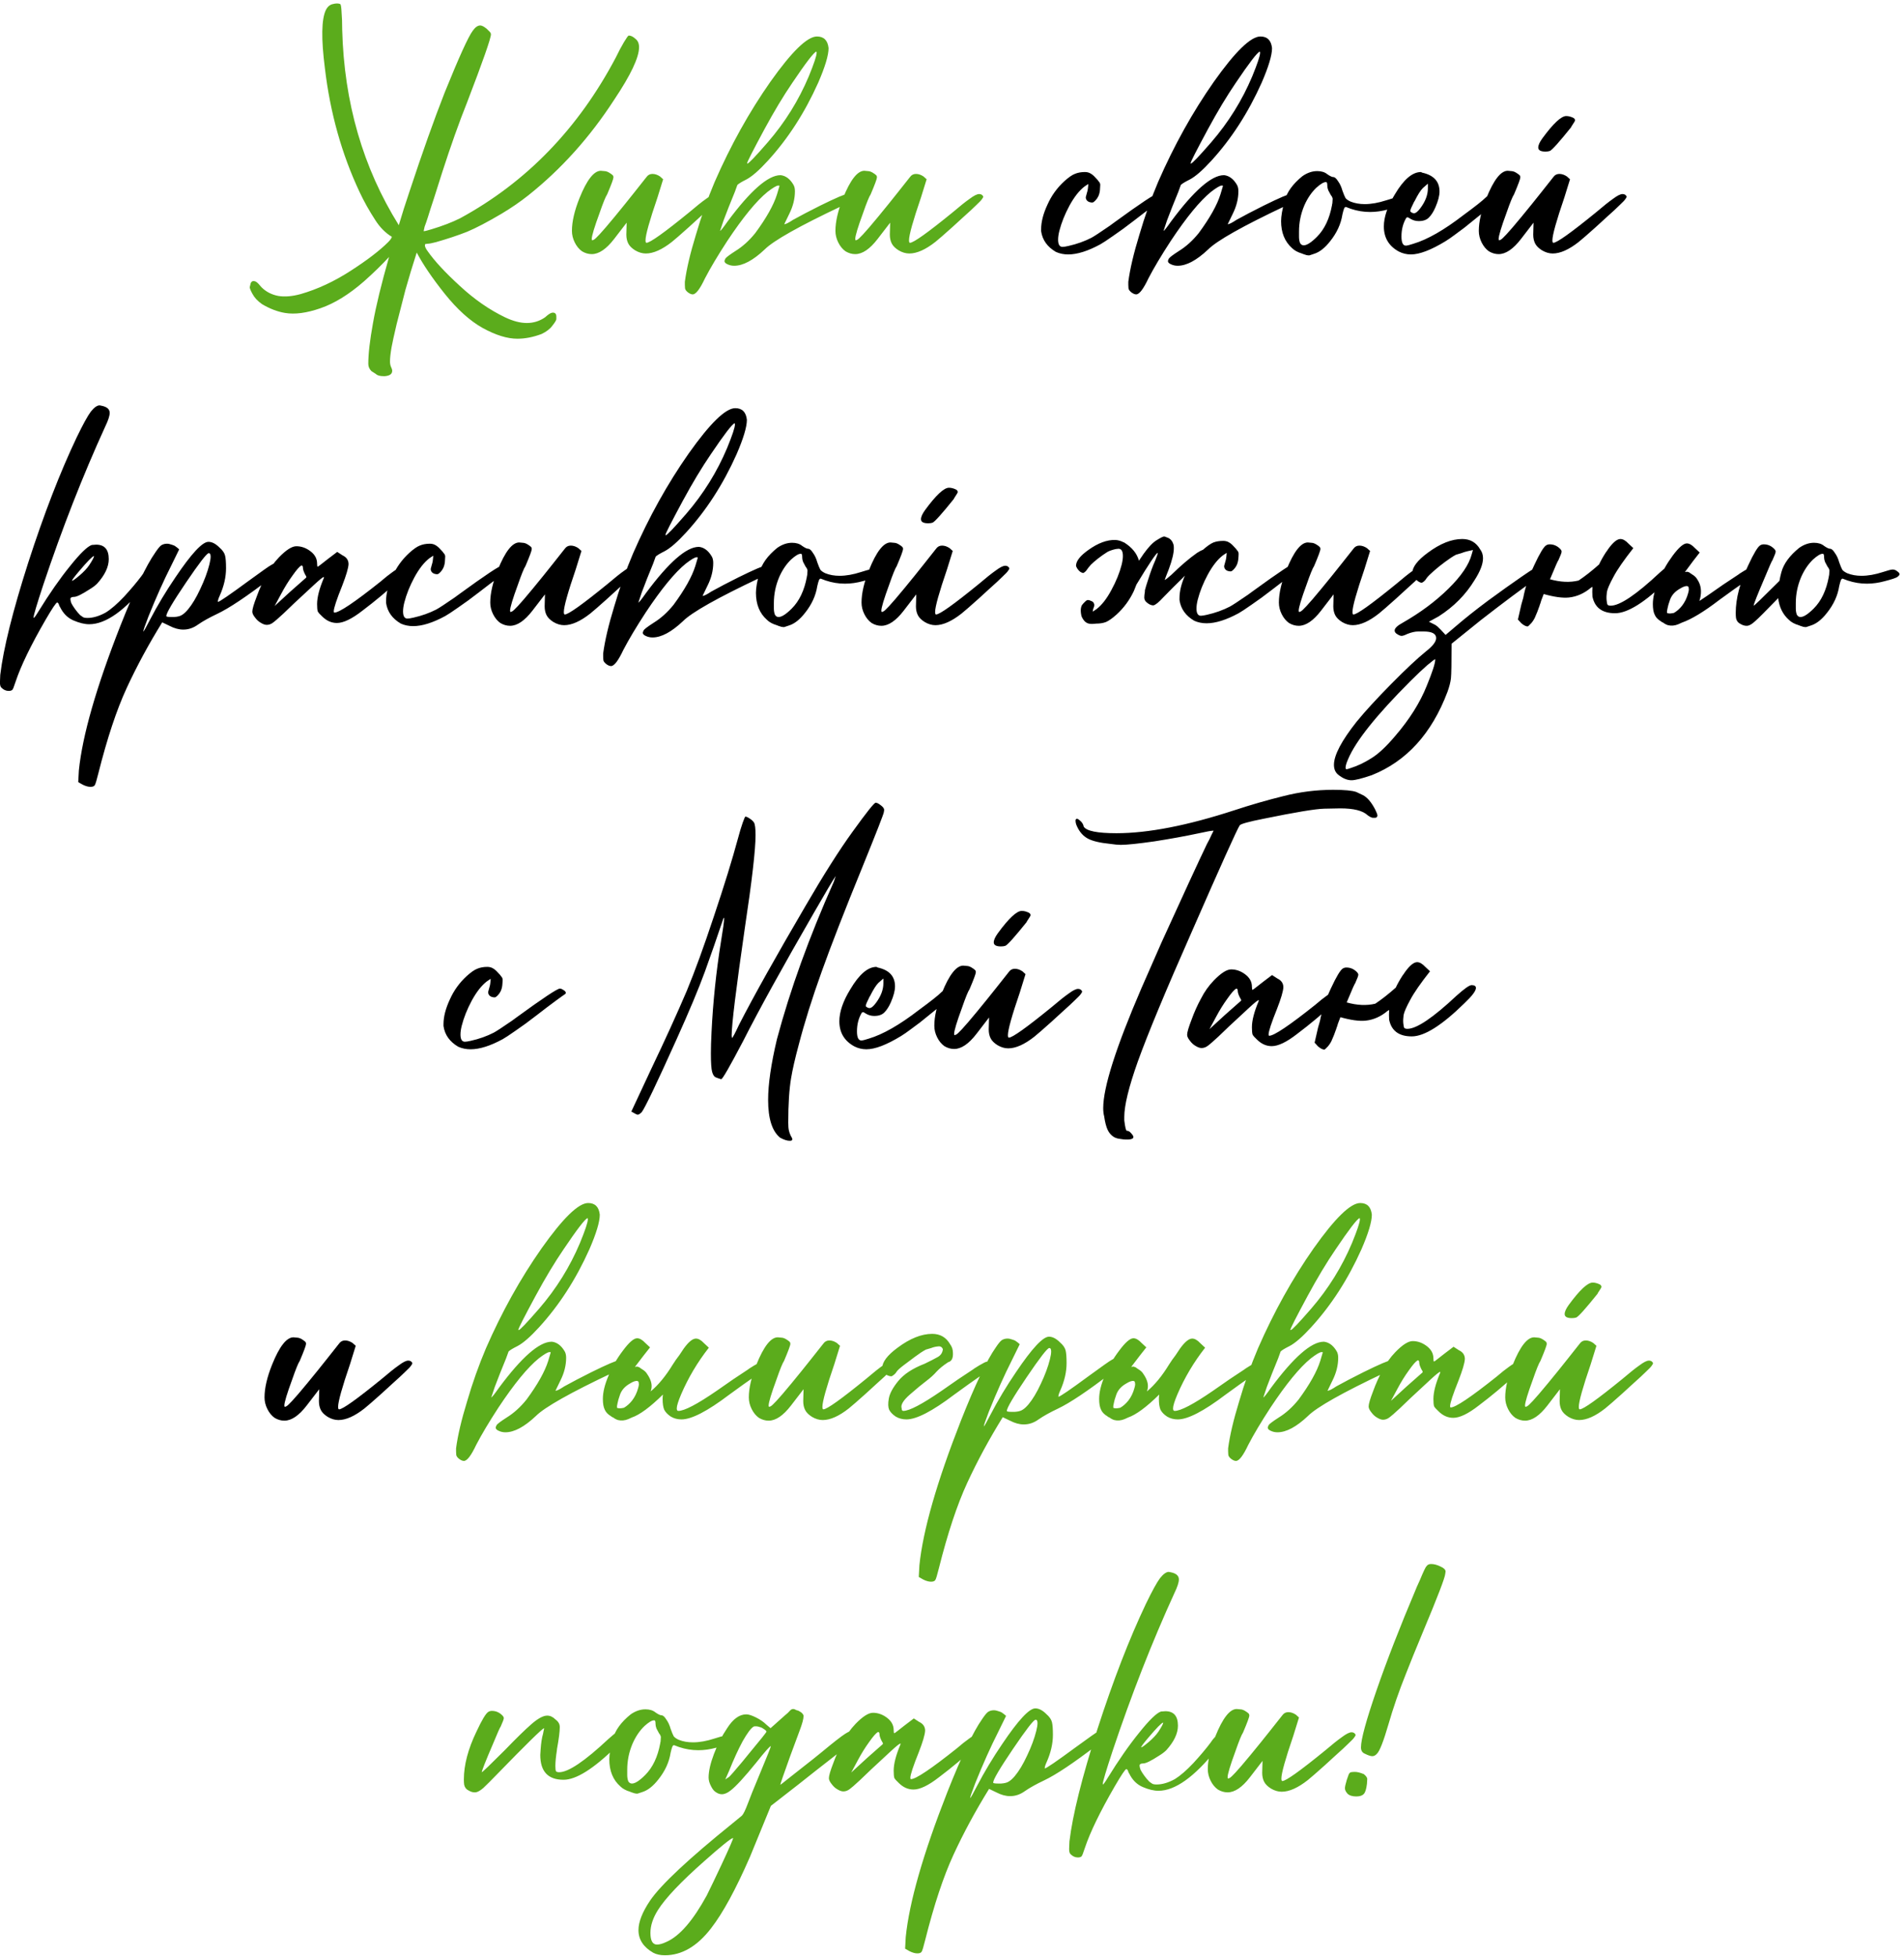 <svg width="333" height="342" viewBox="0 0 333 342" fill="none" xmlns="http://www.w3.org/2000/svg">
<path d="M69.748 39.38C70.298 37.51 70.921 35.548 71.618 33.495C73.855 26.712 75.908 20.937 77.778 16.17C80.272 10.01 81.903 6.417 82.673 5.39C83.113 4.767 83.553 4.455 83.993 4.455C84.177 4.455 84.415 4.547 84.708 4.73C85.001 4.913 85.258 5.133 85.478 5.39C85.735 5.61 85.863 5.812 85.863 5.995C85.863 6.692 84.47 10.67 81.683 17.93C80.29 21.413 78.841 25.483 77.338 30.14C76.862 31.68 76.385 33.183 75.908 34.65C75.431 36.08 75.083 37.162 74.863 37.895C74.643 38.592 74.442 39.178 74.258 39.655L74.093 40.425H74.148C74.295 40.425 74.735 40.315 75.468 40.095C77.412 39.508 79.08 38.867 80.473 38.17C92.06 31.863 101.135 22.495 107.698 10.065C108.212 9.002 108.688 8.103 109.128 7.37C109.568 6.637 109.843 6.252 109.953 6.215C110.32 6.215 110.705 6.398 111.108 6.765C111.548 7.095 111.768 7.59 111.768 8.25C111.768 10.047 110.32 13.108 107.423 17.435C103.17 23.998 98.165 29.572 92.408 34.155C90.978 35.292 89.401 36.373 87.678 37.4C85.258 38.83 83.26 39.875 81.683 40.535C80.106 41.158 78.291 41.763 76.238 42.35C75.541 42.533 75.046 42.625 74.753 42.625L74.368 42.68L74.313 42.9C74.313 43.157 74.478 43.505 74.808 43.945C76.018 45.668 77.888 47.685 80.418 49.995C82.948 52.342 85.588 54.175 88.338 55.495C89.731 56.155 90.996 56.485 92.133 56.485C93.306 56.485 94.37 56.155 95.323 55.495L95.708 55.165C96.112 54.835 96.442 54.67 96.698 54.67C97.102 54.67 97.303 54.908 97.303 55.385V55.825C97.266 56.045 97.028 56.43 96.588 56.98C96.185 57.53 95.561 58.007 94.718 58.41C93.251 58.96 91.84 59.235 90.483 59.235C88.723 59.235 86.707 58.612 84.433 57.365C82.197 56.118 79.978 54.12 77.778 51.37C75.615 48.657 73.983 46.255 72.883 44.165C72.15 46.438 71.49 48.62 70.903 50.71C70.353 52.837 69.84 54.835 69.363 56.705C68.923 58.575 68.63 59.913 68.483 60.72C68.3 61.783 68.208 62.608 68.208 63.195C68.208 63.562 68.263 63.873 68.373 64.13C68.52 64.423 68.593 64.662 68.593 64.845C68.593 65.395 68.171 65.707 67.328 65.78H67.053C66.43 65.78 65.99 65.652 65.733 65.395L64.963 64.9C64.597 64.533 64.413 64.112 64.413 63.635C64.413 61.875 64.688 59.492 65.238 56.485C65.751 53.552 66.686 49.702 68.043 44.935C66.833 46.255 65.385 47.667 63.698 49.17C61.058 51.48 58.51 53.057 56.053 53.9C53.633 54.743 51.562 55.018 49.838 54.725C48.518 54.505 47.18 53.992 45.823 53.185C45.053 52.635 44.503 52.048 44.173 51.425C43.843 50.838 43.678 50.435 43.678 50.215L43.788 49.775C43.861 49.298 44.1 49.097 44.503 49.17C44.76 49.207 45.053 49.427 45.383 49.83L45.713 50.215C46.52 51.022 47.51 51.535 48.683 51.755C49.82 51.938 51.121 51.828 52.588 51.425C55.522 50.582 58.437 49.225 61.333 47.355C64.23 45.485 66.412 43.817 67.878 42.35C68.245 41.983 68.465 41.672 68.538 41.415C67.438 40.755 66.485 39.802 65.678 38.555C64.578 36.868 63.643 35.2 62.873 33.55C59.757 26.913 57.74 19.708 56.823 11.935C56.163 6.765 56.218 3.373 56.988 1.76C57.282 1.173 57.685 0.825 58.198 0.715C58.748 0.568 59.188 0.568 59.518 0.715C59.628 0.825 59.702 1.302 59.738 2.145C59.812 2.988 59.848 3.997 59.848 5.17C60.178 17.93 63.478 29.333 69.748 39.38ZM103.494 44.44C102.907 44.44 102.339 44.275 101.789 43.945C101.275 43.578 100.854 43.065 100.524 42.405C100.194 41.745 100.029 41.067 100.029 40.37C100.029 38.757 100.469 36.85 101.349 34.65C102.632 31.46 103.879 29.865 105.089 29.865C105.199 29.865 105.4 29.883 105.694 29.92C106.024 29.92 106.39 30.067 106.794 30.36C106.867 30.397 106.94 30.452 107.014 30.525C107.124 30.598 107.197 30.672 107.234 30.745C107.27 30.818 107.289 30.91 107.289 31.02C107.289 31.277 106.922 32.267 106.189 33.99C105.932 34.357 105.492 35.438 104.869 37.235C103.952 39.728 103.494 41.25 103.494 41.8C103.494 41.947 103.53 42.02 103.604 42.02C103.64 42.02 103.732 41.983 103.879 41.91C104.025 41.837 104.355 41.525 104.869 40.975C105.419 40.388 106.299 39.362 107.509 37.895C108.719 36.428 109.874 34.998 110.974 33.605C112.11 32.175 112.807 31.295 113.064 30.965C113.32 30.598 113.669 30.415 114.109 30.415C114.549 30.415 114.989 30.562 115.429 30.855L115.979 31.35L114.989 34.54C113.595 38.61 112.899 41.103 112.899 42.02C112.899 42.313 112.954 42.46 113.064 42.46C113.687 42.46 116.18 40.682 120.544 37.125C121.79 36.062 122.78 35.273 123.514 34.76C124.247 34.21 124.797 33.935 125.164 33.935C125.457 33.935 125.677 34.045 125.824 34.265L125.879 34.375C125.879 34.485 125.805 34.632 125.659 34.815C125.549 34.998 125.219 35.347 124.669 35.86C124.155 36.373 123.404 37.07 122.414 37.95L120.489 39.71C119.059 40.993 118.069 41.855 117.519 42.295C115.795 43.652 114.274 44.33 112.954 44.33C112.33 44.33 111.707 44.147 111.084 43.78C110.497 43.413 110.094 43.01 109.874 42.57C109.654 42.13 109.544 41.617 109.544 41.03L109.599 38.94L107.399 41.8C106.042 43.56 104.74 44.44 103.494 44.44ZM130.723 28.6C130.943 28.6 132.135 27.353 134.298 24.86C137.305 21.377 139.688 17.545 141.448 13.365C142.365 11.128 142.823 9.753 142.823 9.24C142.823 9.13 142.805 9.057 142.768 9.02C142.328 9.167 140.935 10.982 138.588 14.465C137.012 16.775 135.38 19.488 133.693 22.605C131.677 26.345 130.668 28.325 130.668 28.545C130.668 28.582 130.687 28.6 130.723 28.6ZM121.153 51.48C120.897 51.48 120.603 51.352 120.273 51.095C120.09 50.948 119.962 50.802 119.888 50.655C119.815 50.545 119.778 50.27 119.778 49.83V49.28C120.072 47.043 120.713 44.312 121.703 41.085C122.657 37.822 123.757 34.723 125.003 31.79C127.79 25.41 131.035 19.58 134.738 14.3C138.478 9.02 141.192 6.38 142.878 6.38C144.088 6.38 144.767 7.058 144.913 8.415C144.913 9.662 144.308 11.678 143.098 14.465C140.752 19.708 137.818 24.255 134.298 28.105C132.758 29.792 131.493 30.892 130.503 31.405C129.697 31.808 129.183 32.12 128.963 32.34L128.523 33.55C127.753 35.42 127.093 37.088 126.543 38.555L125.938 40.37C126.048 40.37 126.488 39.82 127.258 38.72C131.255 33.33 134.335 30.635 136.498 30.635H136.553C137.433 30.745 138.167 31.295 138.753 32.285C138.937 32.578 139.028 32.963 139.028 33.44C139.028 34.76 138.698 36.08 138.038 37.4L137.158 39.215C137.415 39.215 137.928 38.958 138.698 38.445C140.018 37.712 141.595 36.887 143.428 35.97C146.178 34.613 147.847 33.898 148.433 33.825C148.69 33.825 148.947 33.898 149.203 34.045C149.497 34.192 149.643 34.357 149.643 34.54V34.595C149.533 34.778 148.727 35.255 147.223 36.025C139.78 39.545 135.288 42.075 133.748 43.615C131.732 45.522 129.953 46.475 128.413 46.475C127.973 46.475 127.57 46.383 127.203 46.2C126.873 46.053 126.708 45.87 126.708 45.65C126.708 45.577 126.763 45.43 126.873 45.21C127.02 44.99 127.607 44.55 128.633 43.89C129.88 43.12 131.035 42.075 132.098 40.755C134.042 38.115 135.307 35.86 135.893 33.99L136.333 32.505C136.333 32.468 136.26 32.45 136.113 32.45C135.82 32.45 135.197 32.817 134.243 33.55C132.3 35.127 129.953 37.987 127.203 42.13C125.553 44.66 124.252 46.842 123.298 48.675C122.418 50.545 121.703 51.48 121.153 51.48ZM149.578 44.44C148.991 44.44 148.423 44.275 147.873 43.945C147.359 43.578 146.938 43.065 146.608 42.405C146.278 41.745 146.113 41.067 146.113 40.37C146.113 38.757 146.553 36.85 147.433 34.65C148.716 31.46 149.963 29.865 151.173 29.865C151.283 29.865 151.484 29.883 151.778 29.92C152.108 29.92 152.474 30.067 152.878 30.36C152.951 30.397 153.024 30.452 153.098 30.525C153.208 30.598 153.281 30.672 153.318 30.745C153.354 30.818 153.373 30.91 153.373 31.02C153.373 31.277 153.006 32.267 152.273 33.99C152.016 34.357 151.576 35.438 150.953 37.235C150.036 39.728 149.578 41.25 149.578 41.8C149.578 41.947 149.614 42.02 149.688 42.02C149.724 42.02 149.816 41.983 149.963 41.91C150.109 41.837 150.439 41.525 150.953 40.975C151.503 40.388 152.383 39.362 153.593 37.895C154.803 36.428 155.958 34.998 157.058 33.605C158.194 32.175 158.891 31.295 159.148 30.965C159.404 30.598 159.753 30.415 160.193 30.415C160.633 30.415 161.073 30.562 161.513 30.855L162.063 31.35L161.073 34.54C159.679 38.61 158.983 41.103 158.983 42.02C158.983 42.313 159.038 42.46 159.148 42.46C159.771 42.46 162.264 40.682 166.628 37.125C167.874 36.062 168.864 35.273 169.598 34.76C170.331 34.21 170.881 33.935 171.248 33.935C171.541 33.935 171.761 34.045 171.908 34.265L171.963 34.375C171.963 34.485 171.889 34.632 171.743 34.815C171.633 34.998 171.303 35.347 170.753 35.86C170.239 36.373 169.488 37.07 168.498 37.95L166.573 39.71C165.143 40.993 164.153 41.855 163.603 42.295C161.879 43.652 160.358 44.33 159.038 44.33C158.414 44.33 157.791 44.147 157.168 43.78C156.581 43.413 156.178 43.01 155.958 42.57C155.738 42.13 155.628 41.617 155.628 41.03L155.683 38.94L153.483 41.8C152.126 43.56 150.824 44.44 149.578 44.44Z" fill="#5BAC1C"/>
<path d="M186.817 44.495C186.047 44.495 185.332 44.348 184.672 44.055C183.169 43.175 182.307 41.965 182.087 40.425V40.095C182.087 38.812 182.454 37.382 183.187 35.805C183.884 34.228 184.874 32.853 186.157 31.68C186.891 31.02 187.496 30.598 187.972 30.415C188.486 30.195 189.072 30.085 189.732 30.085C190.099 30.085 190.411 30.158 190.667 30.305C190.961 30.452 191.254 30.69 191.547 31.02C191.877 31.35 192.097 31.607 192.207 31.79C192.354 31.937 192.427 32.12 192.427 32.34C192.427 32.56 192.409 32.872 192.372 33.275C192.336 33.642 192.244 33.99 192.097 34.32C191.951 34.613 191.786 34.852 191.602 35.035C191.419 35.218 191.291 35.328 191.217 35.365C191.144 35.402 191.071 35.42 190.997 35.42C190.851 35.42 190.667 35.383 190.447 35.31C190.227 35.2 190.081 35.072 190.007 34.925C189.934 34.778 189.897 34.668 189.897 34.595C189.897 34.448 189.916 34.338 189.952 34.265C189.989 34.155 190.044 33.953 190.117 33.66C190.227 33.367 190.301 32.872 190.337 32.175L189.677 32.615C188.761 33.312 187.881 34.43 187.037 35.97C186.231 37.473 185.644 38.94 185.277 40.37C185.131 40.957 185.057 41.47 185.057 41.91C185.057 42.753 185.314 43.175 185.827 43.175C186.047 43.175 186.396 43.12 186.872 43.01C188.339 42.68 189.677 42.203 190.887 41.58C191.364 41.323 192.427 40.627 194.077 39.49L194.902 38.885C199.486 35.548 201.997 33.88 202.437 33.88C202.621 33.88 202.841 33.972 203.097 34.155C203.354 34.302 203.482 34.467 203.482 34.65C203.482 34.723 203.427 34.797 203.317 34.87C203.244 34.907 202.731 35.273 201.777 35.97C200.824 36.667 199.687 37.528 198.367 38.555C197.047 39.582 195.819 40.48 194.682 41.25C193.582 42.02 192.831 42.515 192.427 42.735C190.264 43.908 188.394 44.495 186.817 44.495ZM208.282 28.6C208.502 28.6 209.694 27.353 211.857 24.86C214.864 21.377 217.247 17.545 219.007 13.365C219.924 11.128 220.382 9.753 220.382 9.24C220.382 9.13 220.364 9.057 220.327 9.02C219.887 9.167 218.494 10.982 216.147 14.465C214.57 16.775 212.939 19.488 211.252 22.605C209.235 26.345 208.227 28.325 208.227 28.545C208.227 28.582 208.245 28.6 208.282 28.6ZM198.712 51.48C198.455 51.48 198.162 51.352 197.832 51.095C197.649 50.948 197.52 50.802 197.447 50.655C197.374 50.545 197.337 50.27 197.337 49.83V49.28C197.63 47.043 198.272 44.312 199.262 41.085C200.215 37.822 201.315 34.723 202.562 31.79C205.349 25.41 208.594 19.58 212.297 14.3C216.037 9.02 218.75 6.38 220.437 6.38C221.647 6.38 222.325 7.058 222.472 8.415C222.472 9.662 221.867 11.678 220.657 14.465C218.31 19.708 215.377 24.255 211.857 28.105C210.317 29.792 209.052 30.892 208.062 31.405C207.255 31.808 206.742 32.12 206.522 32.34L206.082 33.55C205.312 35.42 204.652 37.088 204.102 38.555L203.497 40.37C203.607 40.37 204.047 39.82 204.817 38.72C208.814 33.33 211.894 30.635 214.057 30.635H214.112C214.992 30.745 215.725 31.295 216.312 32.285C216.495 32.578 216.587 32.963 216.587 33.44C216.587 34.76 216.257 36.08 215.597 37.4L214.717 39.215C214.974 39.215 215.487 38.958 216.257 38.445C217.577 37.712 219.154 36.887 220.987 35.97C223.737 34.613 225.405 33.898 225.992 33.825C226.249 33.825 226.505 33.898 226.762 34.045C227.055 34.192 227.202 34.357 227.202 34.54V34.595C227.092 34.778 226.285 35.255 224.782 36.025C217.339 39.545 212.847 42.075 211.307 43.615C209.29 45.522 207.512 46.475 205.972 46.475C205.532 46.475 205.129 46.383 204.762 46.2C204.432 46.053 204.267 45.87 204.267 45.65C204.267 45.577 204.322 45.43 204.432 45.21C204.579 44.99 205.165 44.55 206.192 43.89C207.439 43.12 208.594 42.075 209.657 40.755C211.6 38.115 212.865 35.86 213.452 33.99L213.892 32.505C213.892 32.468 213.819 32.45 213.672 32.45C213.379 32.45 212.755 32.817 211.802 33.55C209.859 35.127 207.512 37.987 204.762 42.13C203.112 44.66 201.81 46.842 200.857 48.675C199.977 50.545 199.262 51.48 198.712 51.48ZM228.016 42.9C228.566 42.9 229.336 42.405 230.326 41.415C231.646 40.095 232.526 38.243 232.966 35.86C232.966 35.75 232.985 35.658 233.021 35.585L233.076 34.76C233.04 34.54 232.93 34.32 232.746 34.1C232.6 33.843 232.453 33.568 232.306 33.275C232.196 32.982 232.141 32.725 232.141 32.505C232.141 32.248 232.123 32.083 232.086 32.01C232.086 31.9 232.013 31.845 231.866 31.845C231.5 31.845 230.95 32.175 230.216 32.835C229.373 33.642 228.676 34.668 228.126 35.915C227.503 37.382 227.191 38.903 227.191 40.48C227.191 40.737 227.191 41.048 227.191 41.415C227.191 41.782 227.246 42.13 227.356 42.46C227.503 42.753 227.723 42.9 228.016 42.9ZM229.006 44.66H228.786C228.64 44.66 228.365 44.587 227.961 44.44L227.686 44.33C226.953 44.11 226.385 43.798 225.981 43.395C224.698 42.258 224.056 40.682 224.056 38.665C224.056 37.822 224.258 36.648 224.661 35.145C225.065 33.605 226.11 32.157 227.796 30.8C228.64 30.213 229.501 29.92 230.381 29.92C231.115 29.92 231.701 30.103 232.141 30.47C232.618 30.8 232.966 30.965 233.186 30.965C233.443 30.965 233.718 31.203 234.011 31.68C234.341 32.12 234.598 32.67 234.781 33.33C235.001 33.953 235.185 34.393 235.331 34.65C235.515 34.87 235.808 35.072 236.211 35.255C236.945 35.548 237.77 35.695 238.686 35.695C239.823 35.695 241.07 35.475 242.426 35.035C243.306 34.742 243.875 34.595 244.131 34.595C244.425 34.595 244.7 34.705 244.956 34.925C245.213 35.108 245.341 35.273 245.341 35.42C245.341 35.53 245.231 35.677 245.011 35.86C244.791 36.043 244.04 36.3 242.756 36.63C241.693 36.923 240.648 37.07 239.621 37.07C238.485 37.07 237.366 36.887 236.266 36.52L235.386 36.19C235.24 36.19 235.13 36.3 235.056 36.52C234.983 36.703 234.891 37.033 234.781 37.51C234.525 39.16 233.81 40.718 232.636 42.185C231.72 43.358 230.785 44.092 229.831 44.385L229.006 44.66ZM247.309 37.29C247.602 37.29 247.969 36.997 248.409 36.41C249.289 35.237 249.729 34.082 249.729 32.945V32.12L248.849 32.89C248.445 33.293 247.969 34.045 247.419 35.145L247.309 35.31C247.089 35.75 246.924 36.098 246.814 36.355C246.704 36.612 246.649 36.795 246.649 36.905C246.649 36.978 246.685 37.033 246.759 37.07C246.942 37.217 247.125 37.29 247.309 37.29ZM246.759 44.495C246.025 44.495 245.329 44.33 244.669 44C242.909 43.047 242.029 41.58 242.029 39.6C242.029 37.95 242.67 36.08 243.954 33.99C245.494 31.387 247.015 30.085 248.519 30.085L248.739 30.195C250.755 30.635 251.764 31.735 251.764 33.495C251.764 34.228 251.525 35.145 251.049 36.245C250.719 37.015 250.334 37.62 249.894 38.06C249.49 38.463 248.904 38.665 248.134 38.665C247.62 38.665 247.144 38.537 246.704 38.28C246.447 38.097 246.264 38.005 246.154 38.005C246.044 38.005 245.952 38.078 245.879 38.225C245.365 39.142 245.109 40.187 245.109 41.36C245.109 42.423 245.365 42.955 245.879 42.955C246.099 42.955 246.539 42.845 247.199 42.625C249.655 41.892 252.57 40.223 255.944 37.62C257.997 36.117 259.317 35.072 259.904 34.485C260.344 34.045 260.729 33.825 261.059 33.825C261.315 33.825 261.554 33.953 261.774 34.21C261.884 34.357 261.939 34.503 261.939 34.65C261.939 34.76 261.865 34.925 261.719 35.145C261.609 35.365 261.169 35.768 260.399 36.355L256.109 39.82C255.559 40.223 254.99 40.645 254.404 41.085C253.817 41.525 253.285 41.892 252.809 42.185C250.279 43.725 248.262 44.495 246.759 44.495ZM262.102 44.44C261.515 44.44 260.947 44.275 260.397 43.945C259.884 43.578 259.462 43.065 259.132 42.405C258.802 41.745 258.637 41.067 258.637 40.37C258.637 38.757 259.077 36.85 259.957 34.65C261.24 31.46 262.487 29.865 263.697 29.865C263.807 29.865 264.009 29.883 264.302 29.92C264.632 29.92 264.999 30.067 265.402 30.36C265.475 30.397 265.549 30.452 265.622 30.525C265.732 30.598 265.805 30.672 265.842 30.745C265.879 30.818 265.897 30.91 265.897 31.02C265.897 31.277 265.53 32.267 264.797 33.99C264.54 34.357 264.1 35.438 263.477 37.235C262.56 39.728 262.102 41.25 262.102 41.8C262.102 41.947 262.139 42.02 262.212 42.02C262.249 42.02 262.34 41.983 262.487 41.91C262.634 41.837 262.964 41.525 263.477 40.975C264.027 40.388 264.907 39.362 266.117 37.895C267.327 36.428 268.482 34.998 269.582 33.605C270.719 32.175 271.415 31.295 271.672 30.965C271.929 30.598 272.277 30.415 272.717 30.415C273.157 30.415 273.597 30.562 274.037 30.855L274.587 31.35L273.597 34.54C272.204 38.61 271.507 41.103 271.507 42.02C271.507 42.313 271.562 42.46 271.672 42.46C272.295 42.46 274.789 40.682 279.152 37.125C280.399 36.062 281.389 35.273 282.122 34.76C282.855 34.21 283.405 33.935 283.772 33.935C284.065 33.935 284.285 34.045 284.432 34.265L284.487 34.375C284.487 34.485 284.414 34.632 284.267 34.815C284.157 34.998 283.827 35.347 283.277 35.86C282.764 36.373 282.012 37.07 281.022 37.95L279.097 39.71C277.667 40.993 276.677 41.855 276.127 42.295C274.404 43.652 272.882 44.33 271.562 44.33C270.939 44.33 270.315 44.147 269.692 43.78C269.105 43.413 268.702 43.01 268.482 42.57C268.262 42.13 268.152 41.617 268.152 41.03L268.207 38.94L266.007 41.8C264.65 43.56 263.349 44.44 262.102 44.44ZM270.297 26.51C269.454 26.51 269.032 26.272 269.032 25.795C269.032 25.392 269.27 24.86 269.747 24.2C271.654 21.597 273.047 20.295 273.927 20.295C274.33 20.295 274.752 20.405 275.192 20.625C275.375 20.735 275.467 20.882 275.467 21.065C275.467 21.138 275.247 21.505 274.807 22.165V22.22C272.717 24.823 271.47 26.217 271.067 26.4C270.847 26.473 270.59 26.51 270.297 26.51ZM12.585 101.575C12.732 101.575 13.172 101.263 13.905 100.64C14.639 100.017 15.207 99.412 15.61 98.825C16.16 97.982 16.435 97.468 16.435 97.285V97.23C16.142 97.303 15.28 98.183 13.85 99.87C13.007 100.86 12.585 101.428 12.585 101.575ZM1.53 120.825C1.053 120.825 0.632 120.642 0.265 120.275C0.082 120.128 -0.01 119.817 -0.01 119.34L0.045 118.02C0.595 113.4 2.227 106.855 4.94 98.385C7.69 89.878 10.514 82.582 13.41 76.495C14.51 74.222 15.335 72.718 15.885 71.985C16.472 71.252 16.985 70.885 17.425 70.885L17.7 70.94C18.69 71.123 19.185 71.545 19.185 72.205C19.185 72.718 18.928 73.507 18.415 74.57C14.492 83.15 10.88 92.372 7.58 102.235C6.443 105.682 5.875 107.588 5.875 107.955V108.065C5.985 108.065 6.26 107.698 6.7 106.965C8.643 103.812 10.495 101.153 12.255 98.99C14.015 96.79 15.28 95.562 16.05 95.305L16.82 95.25C18.287 95.25 19.02 96.093 19.02 97.78C19.02 99.137 18.342 100.567 16.985 102.07C16.655 102.4 16.215 102.73 15.665 103.06C14.309 103.94 13.41 104.38 12.97 104.38C12.53 104.38 12.31 104.508 12.31 104.765C12.31 104.912 12.365 105.15 12.475 105.48C12.622 105.773 12.842 106.122 13.135 106.525C13.428 106.928 13.722 107.277 14.015 107.57C14.345 107.827 14.584 107.973 14.73 108.01C14.914 108.047 15.097 108.065 15.28 108.065C16.27 108.065 17.334 107.753 18.47 107.13C19.424 106.543 20.505 105.608 21.715 104.325C22.925 103.005 23.915 101.832 24.685 100.805C24.979 100.365 25.235 100.035 25.455 99.815C25.712 99.558 25.95 99.43 26.17 99.43C26.72 99.43 26.995 99.613 26.995 99.98C26.995 100.273 26.573 100.933 25.73 101.96C21.88 106.763 18.507 109.165 15.61 109.165C14.803 109.165 13.887 108.945 12.86 108.505C11.834 108.065 11.045 107.277 10.495 106.14L10.385 105.975C10.275 105.572 10.147 105.37 10 105.37C9.817 105.37 9.138 106.378 7.965 108.395C5.398 112.832 3.657 116.425 2.74 119.175C2.447 120.092 2.245 120.587 2.135 120.66C1.988 120.77 1.787 120.825 1.53 120.825ZM30.458 107.9C31.044 107.863 31.484 107.753 31.778 107.57C32.108 107.387 32.474 107.057 32.878 106.58C33.611 105.7 34.326 104.508 35.023 103.005C35.756 101.465 36.288 100.035 36.618 98.715C36.764 98.128 36.838 97.67 36.838 97.34C36.838 96.937 36.728 96.735 36.508 96.735C36.178 96.735 34.858 98.44 32.548 101.85C30.238 105.26 29.083 107.222 29.083 107.735C29.083 107.845 29.376 107.9 29.963 107.9H30.458ZM15.828 137.6C15.424 137.6 14.966 137.472 14.453 137.215L13.683 136.775L13.793 134.74C14.416 128.617 16.836 120.183 21.053 109.44C23.546 103.133 25.581 98.862 27.158 96.625C27.598 95.965 27.946 95.543 28.203 95.36C28.496 95.177 28.826 95.085 29.193 95.085C29.449 95.085 29.724 95.14 30.018 95.25C30.311 95.323 30.549 95.433 30.733 95.58C30.953 95.727 31.154 95.892 31.338 96.075L29.963 98.88C28.643 101.483 27.304 104.472 25.948 107.845C25.361 109.385 25.068 110.228 25.068 110.375V110.43C25.141 110.43 25.526 109.752 26.223 108.395C27.543 105.865 29.028 103.39 30.678 100.97C33.464 96.827 35.389 94.755 36.453 94.755C37.076 94.755 37.718 95.085 38.378 95.745C38.928 96.222 39.258 96.698 39.368 97.175C39.478 97.615 39.533 98.348 39.533 99.375C39.533 100.915 39.166 102.51 38.433 104.16C38.213 104.637 38.103 104.985 38.103 105.205V105.26C38.359 105.26 40.156 104.032 43.493 101.575C45.803 99.888 47.104 98.972 47.398 98.825C47.911 98.495 48.388 98.33 48.828 98.33C49.194 98.33 49.469 98.44 49.653 98.66C49.726 98.697 49.763 98.752 49.763 98.825L49.598 99.1C49.414 99.357 48.644 100.035 47.288 101.135C43.181 104.288 40.083 106.36 37.993 107.35C36.599 108.01 35.481 108.633 34.638 109.22C33.831 109.807 32.969 110.1 32.053 110.1C31.283 110.1 30.476 109.88 29.633 109.44L28.368 108.835C25.984 112.685 23.913 116.517 22.153 120.33C20.393 124.143 18.743 129.112 17.203 135.235C16.909 136.408 16.708 137.087 16.598 137.27C16.488 137.49 16.231 137.6 15.828 137.6ZM48.033 105.975L50.728 103.5L53.533 101.025L53.588 100.915C53.588 100.842 53.515 100.695 53.368 100.475C53.111 99.962 52.983 99.577 52.983 99.32C52.983 99.027 52.891 98.88 52.708 98.88L52.653 98.935C52.36 99.082 51.865 99.65 51.168 100.64C50.471 101.593 49.811 102.657 49.188 103.83L48.033 105.975ZM46.658 109.275C46.365 109.275 46.035 109.165 45.668 108.945C45.265 108.725 44.916 108.413 44.623 108.01C44.293 107.607 44.128 107.258 44.128 106.965C44.128 106.525 44.385 105.645 44.898 104.325C45.375 103.005 45.925 101.777 46.548 100.64C47.135 99.467 47.886 98.403 48.803 97.45C50.05 96.167 51.058 95.525 51.828 95.525C52.708 95.525 53.533 95.818 54.303 96.405C55.073 96.992 55.458 97.707 55.458 98.55C55.458 98.917 55.495 99.1 55.568 99.1C55.605 99.1 55.788 98.972 56.118 98.715C56.448 98.458 56.87 98.128 57.383 97.725C57.896 97.322 58.428 96.918 58.978 96.515L59.913 97.12C60.61 97.45 60.958 97.963 60.958 98.66C60.921 99.357 60.555 100.603 59.858 102.4C58.868 104.857 58.373 106.36 58.373 106.91C58.373 107.057 58.41 107.13 58.483 107.13C59.326 107.13 62.003 105.333 66.513 101.74C67.32 101.043 68.035 100.475 68.658 100.035C69.318 99.558 69.721 99.32 69.868 99.32C70.125 99.32 70.381 99.43 70.638 99.65C70.895 99.833 71.023 100.017 71.023 100.2C71.023 100.273 70.583 100.713 69.703 101.52C67.723 103.353 65.615 105.113 63.378 106.8C61.545 108.23 60.06 108.945 58.923 108.945C57.97 108.945 57.108 108.56 56.338 107.79C55.935 107.423 55.678 107.13 55.568 106.91C55.495 106.653 55.458 106.232 55.458 105.645C55.458 104.472 55.843 102.968 56.613 101.135L56.668 100.97C56.668 100.933 56.65 100.915 56.613 100.915C56.466 100.915 55.898 101.373 54.908 102.29C52.121 104.857 50.343 106.525 49.573 107.295C48.62 108.175 48.033 108.688 47.813 108.835C47.446 109.128 47.061 109.275 46.658 109.275ZM72.252 109.495C71.482 109.495 70.767 109.348 70.107 109.055C68.604 108.175 67.742 106.965 67.522 105.425V105.095C67.522 103.812 67.889 102.382 68.622 100.805C69.319 99.228 70.309 97.853 71.592 96.68C72.325 96.02 72.93 95.598 73.407 95.415C73.92 95.195 74.507 95.085 75.167 95.085C75.534 95.085 75.845 95.158 76.102 95.305C76.395 95.452 76.689 95.69 76.982 96.02C77.312 96.35 77.532 96.607 77.642 96.79C77.789 96.937 77.862 97.12 77.862 97.34C77.862 97.56 77.844 97.872 77.807 98.275C77.77 98.642 77.679 98.99 77.532 99.32C77.385 99.613 77.22 99.852 77.037 100.035C76.854 100.218 76.725 100.328 76.652 100.365C76.579 100.402 76.505 100.42 76.432 100.42C76.285 100.42 76.102 100.383 75.882 100.31C75.662 100.2 75.515 100.072 75.442 99.925C75.369 99.778 75.332 99.668 75.332 99.595C75.332 99.448 75.35 99.338 75.387 99.265C75.424 99.155 75.479 98.953 75.552 98.66C75.662 98.367 75.735 97.872 75.772 97.175L75.112 97.615C74.195 98.312 73.315 99.43 72.472 100.97C71.665 102.473 71.079 103.94 70.712 105.37C70.565 105.957 70.492 106.47 70.492 106.91C70.492 107.753 70.749 108.175 71.262 108.175C71.482 108.175 71.83 108.12 72.307 108.01C73.774 107.68 75.112 107.203 76.322 106.58C76.799 106.323 77.862 105.627 79.512 104.49L80.337 103.885C84.92 100.548 87.432 98.88 87.872 98.88C88.055 98.88 88.275 98.972 88.532 99.155C88.789 99.302 88.917 99.467 88.917 99.65C88.917 99.723 88.862 99.797 88.752 99.87C88.679 99.907 88.165 100.273 87.212 100.97C86.259 101.667 85.122 102.528 83.802 103.555C82.482 104.582 81.254 105.48 80.117 106.25C79.017 107.02 78.265 107.515 77.862 107.735C75.699 108.908 73.829 109.495 72.252 109.495ZM89.207 109.44C88.62 109.44 88.052 109.275 87.502 108.945C86.988 108.578 86.567 108.065 86.237 107.405C85.907 106.745 85.742 106.067 85.742 105.37C85.742 103.757 86.182 101.85 87.062 99.65C88.345 96.46 89.592 94.865 90.802 94.865C90.912 94.865 91.113 94.883 91.407 94.92C91.737 94.92 92.103 95.067 92.507 95.36C92.58 95.397 92.653 95.452 92.727 95.525C92.837 95.598 92.91 95.672 92.947 95.745C92.983 95.818 93.002 95.91 93.002 96.02C93.002 96.277 92.635 97.267 91.902 98.99C91.645 99.357 91.205 100.438 90.582 102.235C89.665 104.728 89.207 106.25 89.207 106.8C89.207 106.947 89.243 107.02 89.317 107.02C89.353 107.02 89.445 106.983 89.592 106.91C89.738 106.837 90.068 106.525 90.582 105.975C91.132 105.388 92.012 104.362 93.222 102.895C94.432 101.428 95.587 99.998 96.687 98.605C97.823 97.175 98.52 96.295 98.777 95.965C99.033 95.598 99.382 95.415 99.822 95.415C100.262 95.415 100.702 95.562 101.142 95.855L101.692 96.35L100.702 99.54C99.308 103.61 98.612 106.103 98.612 107.02C98.612 107.313 98.667 107.46 98.777 107.46C99.4 107.46 101.893 105.682 106.257 102.125C107.503 101.062 108.493 100.273 109.227 99.76C109.96 99.21 110.51 98.935 110.877 98.935C111.17 98.935 111.39 99.045 111.537 99.265L111.592 99.375C111.592 99.485 111.518 99.632 111.372 99.815C111.262 99.998 110.932 100.347 110.382 100.86C109.868 101.373 109.117 102.07 108.127 102.95L106.202 104.71C104.772 105.993 103.782 106.855 103.232 107.295C101.508 108.652 99.987 109.33 98.667 109.33C98.043 109.33 97.42 109.147 96.797 108.78C96.21 108.413 95.807 108.01 95.587 107.57C95.367 107.13 95.257 106.617 95.257 106.03L95.312 103.94L93.112 106.8C91.755 108.56 90.453 109.44 89.207 109.44ZM116.436 93.6C116.656 93.6 117.848 92.353 120.011 89.86C123.018 86.377 125.401 82.545 127.161 78.365C128.078 76.128 128.536 74.753 128.536 74.24C128.536 74.13 128.518 74.057 128.481 74.02C128.041 74.167 126.648 75.982 124.301 79.465C122.725 81.775 121.093 84.488 119.406 87.605C117.39 91.345 116.381 93.325 116.381 93.545C116.381 93.582 116.4 93.6 116.436 93.6ZM106.866 116.48C106.61 116.48 106.316 116.352 105.986 116.095C105.803 115.948 105.675 115.802 105.601 115.655C105.528 115.545 105.491 115.27 105.491 114.83V114.28C105.785 112.043 106.426 109.312 107.416 106.085C108.37 102.822 109.47 99.723 110.716 96.79C113.503 90.41 116.748 84.58 120.451 79.3C124.191 74.02 126.905 71.38 128.591 71.38C129.801 71.38 130.48 72.058 130.626 73.415C130.626 74.662 130.021 76.678 128.811 79.465C126.465 84.708 123.531 89.255 120.011 93.105C118.471 94.792 117.206 95.892 116.216 96.405C115.41 96.808 114.896 97.12 114.676 97.34L114.236 98.55C113.466 100.42 112.806 102.088 112.256 103.555L111.651 105.37C111.761 105.37 112.201 104.82 112.971 103.72C116.968 98.33 120.048 95.635 122.211 95.635H122.266C123.146 95.745 123.88 96.295 124.466 97.285C124.65 97.578 124.741 97.963 124.741 98.44C124.741 99.76 124.411 101.08 123.751 102.4L122.871 104.215C123.128 104.215 123.641 103.958 124.411 103.445C125.731 102.712 127.308 101.887 129.141 100.97C131.891 99.613 133.56 98.898 134.146 98.825C134.403 98.825 134.66 98.898 134.916 99.045C135.21 99.192 135.356 99.357 135.356 99.54V99.595C135.246 99.778 134.44 100.255 132.936 101.025C125.493 104.545 121.001 107.075 119.461 108.615C117.445 110.522 115.666 111.475 114.126 111.475C113.686 111.475 113.283 111.383 112.916 111.2C112.586 111.053 112.421 110.87 112.421 110.65C112.421 110.577 112.476 110.43 112.586 110.21C112.733 109.99 113.32 109.55 114.346 108.89C115.593 108.12 116.748 107.075 117.811 105.755C119.755 103.115 121.02 100.86 121.606 98.99L122.046 97.505C122.046 97.468 121.973 97.45 121.826 97.45C121.533 97.45 120.91 97.817 119.956 98.55C118.013 100.127 115.666 102.987 112.916 107.13C111.266 109.66 109.965 111.842 109.011 113.675C108.131 115.545 107.416 116.48 106.866 116.48ZM136.171 107.9C136.721 107.9 137.491 107.405 138.481 106.415C139.801 105.095 140.681 103.243 141.121 100.86C141.121 100.75 141.139 100.658 141.176 100.585L141.231 99.76C141.194 99.54 141.084 99.32 140.901 99.1C140.754 98.843 140.607 98.568 140.461 98.275C140.351 97.982 140.296 97.725 140.296 97.505C140.296 97.248 140.277 97.083 140.241 97.01C140.241 96.9 140.167 96.845 140.021 96.845C139.654 96.845 139.104 97.175 138.371 97.835C137.527 98.642 136.831 99.668 136.281 100.915C135.657 102.382 135.346 103.903 135.346 105.48C135.346 105.737 135.346 106.048 135.346 106.415C135.346 106.782 135.401 107.13 135.511 107.46C135.657 107.753 135.877 107.9 136.171 107.9ZM137.161 109.66H136.941C136.794 109.66 136.519 109.587 136.116 109.44L135.841 109.33C135.107 109.11 134.539 108.798 134.136 108.395C132.852 107.258 132.211 105.682 132.211 103.665C132.211 102.822 132.412 101.648 132.816 100.145C133.219 98.605 134.264 97.157 135.951 95.8C136.794 95.213 137.656 94.92 138.536 94.92C139.269 94.92 139.856 95.103 140.296 95.47C140.772 95.8 141.121 95.965 141.341 95.965C141.597 95.965 141.872 96.203 142.166 96.68C142.496 97.12 142.752 97.67 142.936 98.33C143.156 98.953 143.339 99.393 143.486 99.65C143.669 99.87 143.962 100.072 144.366 100.255C145.099 100.548 145.924 100.695 146.841 100.695C147.977 100.695 149.224 100.475 150.581 100.035C151.461 99.742 152.029 99.595 152.286 99.595C152.579 99.595 152.854 99.705 153.111 99.925C153.367 100.108 153.496 100.273 153.496 100.42C153.496 100.53 153.386 100.677 153.166 100.86C152.946 101.043 152.194 101.3 150.911 101.63C149.847 101.923 148.802 102.07 147.776 102.07C146.639 102.07 145.521 101.887 144.421 101.52L143.541 101.19C143.394 101.19 143.284 101.3 143.211 101.52C143.137 101.703 143.046 102.033 142.936 102.51C142.679 104.16 141.964 105.718 140.791 107.185C139.874 108.358 138.939 109.092 137.986 109.385L137.161 109.66ZM154.143 109.44C153.556 109.44 152.988 109.275 152.438 108.945C151.925 108.578 151.503 108.065 151.173 107.405C150.843 106.745 150.678 106.067 150.678 105.37C150.678 103.757 151.118 101.85 151.998 99.65C153.281 96.46 154.528 94.865 155.738 94.865C155.848 94.865 156.05 94.883 156.343 94.92C156.673 94.92 157.04 95.067 157.443 95.36C157.516 95.397 157.59 95.452 157.663 95.525C157.773 95.598 157.846 95.672 157.883 95.745C157.92 95.818 157.938 95.91 157.938 96.02C157.938 96.277 157.571 97.267 156.838 98.99C156.581 99.357 156.141 100.438 155.518 102.235C154.601 104.728 154.143 106.25 154.143 106.8C154.143 106.947 154.18 107.02 154.253 107.02C154.29 107.02 154.381 106.983 154.528 106.91C154.675 106.837 155.005 106.525 155.518 105.975C156.068 105.388 156.948 104.362 158.158 102.895C159.368 101.428 160.523 99.998 161.623 98.605C162.76 97.175 163.456 96.295 163.713 95.965C163.97 95.598 164.318 95.415 164.758 95.415C165.198 95.415 165.638 95.562 166.078 95.855L166.628 96.35L165.638 99.54C164.245 103.61 163.548 106.103 163.548 107.02C163.548 107.313 163.603 107.46 163.713 107.46C164.336 107.46 166.83 105.682 171.193 102.125C172.44 101.062 173.43 100.273 174.163 99.76C174.896 99.21 175.446 98.935 175.813 98.935C176.106 98.935 176.326 99.045 176.473 99.265L176.528 99.375C176.528 99.485 176.455 99.632 176.308 99.815C176.198 99.998 175.868 100.347 175.318 100.86C174.805 101.373 174.053 102.07 173.063 102.95L171.138 104.71C169.708 105.993 168.718 106.855 168.168 107.295C166.445 108.652 164.923 109.33 163.603 109.33C162.98 109.33 162.356 109.147 161.733 108.78C161.146 108.413 160.743 108.01 160.523 107.57C160.303 107.13 160.193 106.617 160.193 106.03L160.248 103.94L158.048 106.8C156.691 108.56 155.39 109.44 154.143 109.44ZM162.338 91.51C161.495 91.51 161.073 91.272 161.073 90.795C161.073 90.392 161.311 89.86 161.788 89.2C163.695 86.597 165.088 85.295 165.968 85.295C166.371 85.295 166.793 85.405 167.233 85.625C167.416 85.735 167.508 85.882 167.508 86.065C167.508 86.138 167.288 86.505 166.848 87.165V87.22C164.758 89.823 163.511 91.217 163.108 91.4C162.888 91.473 162.631 91.51 162.338 91.51ZM195.123 96.02C194.499 96.167 194.023 96.332 193.693 96.515C193.106 96.882 192.556 97.267 192.043 97.67C191.529 98.073 191.108 98.44 190.778 98.77C190.484 99.1 190.264 99.375 190.118 99.595C190.008 99.778 189.879 99.925 189.733 100.035C189.586 100.145 189.494 100.2 189.458 100.2C189.311 100.2 189.128 100.127 188.908 99.98C188.724 99.833 188.559 99.65 188.413 99.43C188.266 99.21 188.193 99.027 188.193 98.88C188.229 98.073 188.944 97.175 190.338 96.185C192.024 94.975 193.601 94.388 195.068 94.425C195.581 94.462 196.039 94.59 196.443 94.81C196.516 94.847 196.571 94.865 196.608 94.865C198.001 95.745 198.863 96.808 199.193 98.055C199.486 97.615 199.761 97.212 200.018 96.845C200.861 95.672 201.613 94.883 202.273 94.48C202.969 94.04 203.41 93.82 203.593 93.82C203.703 93.82 203.868 93.875 204.088 93.985C204.345 94.058 204.564 94.187 204.748 94.37C204.931 94.553 205.059 94.755 205.133 94.975C205.243 95.158 205.298 95.452 205.298 95.855C205.298 96.735 205.004 97.963 204.418 99.54L203.923 100.805L203.703 101.41C203.813 101.41 204.198 101.117 204.858 100.53C206.508 98.917 208.011 97.633 209.368 96.68C209.771 96.423 210.119 96.24 210.413 96.13C211.109 95.507 211.715 95.085 212.228 94.865C212.704 94.682 213.273 94.59 213.933 94.59C214.3 94.59 214.611 94.663 214.868 94.81C215.161 94.957 215.454 95.195 215.748 95.525C216.078 95.855 216.298 96.112 216.408 96.295C216.555 96.442 216.628 96.625 216.628 96.845C216.628 97.065 216.61 97.377 216.573 97.78C216.536 98.147 216.444 98.495 216.298 98.825C216.151 99.118 215.986 99.357 215.803 99.54C215.619 99.723 215.491 99.833 215.418 99.87C215.344 99.907 215.271 99.925 215.198 99.925C215.051 99.925 214.868 99.888 214.648 99.815C214.428 99.705 214.281 99.577 214.208 99.43C214.135 99.283 214.098 99.173 214.098 99.1C214.098 98.953 214.116 98.843 214.153 98.77C214.189 98.66 214.244 98.458 214.318 98.165C214.428 97.872 214.501 97.377 214.538 96.68L213.878 97.12C212.961 97.817 212.081 98.935 211.238 100.475C210.431 101.978 209.844 103.445 209.478 104.875C209.331 105.462 209.258 105.975 209.258 106.415C209.258 107.258 209.514 107.68 210.028 107.68C210.248 107.68 210.596 107.625 211.073 107.515C212.54 107.185 213.878 106.708 215.088 106.085C215.564 105.828 216.628 105.132 218.278 103.995L219.103 103.39C223.686 100.053 226.198 98.385 226.638 98.385C226.821 98.385 227.041 98.477 227.298 98.66C227.555 98.807 227.683 98.972 227.683 99.155C227.683 99.228 227.628 99.302 227.518 99.375C227.445 99.412 226.931 99.778 225.978 100.475C225.025 101.172 223.888 102.033 222.568 103.06C221.248 104.087 220.019 104.985 218.883 105.755C217.783 106.525 217.031 107.02 216.628 107.24C214.465 108.413 212.594 109 211.018 109C210.248 109 209.533 108.853 208.873 108.56C207.369 107.68 206.508 106.47 206.288 104.93V104.6C206.288 103.427 206.599 102.125 207.223 100.695C207.149 100.732 207.094 100.787 207.058 100.86C205.701 102.18 204.491 103.39 203.428 104.49C202.658 105.333 202.089 105.792 201.723 105.865C201.283 105.865 200.843 105.645 200.403 105.205C200.219 104.985 200.128 104.747 200.128 104.49C200.128 104.233 200.164 103.885 200.238 103.445V103.225C200.348 102.785 200.531 102.18 200.788 101.41C201.228 100.017 201.649 98.88 202.053 98C202.346 97.267 202.493 96.827 202.493 96.68C202.236 96.68 200.989 98.532 198.753 102.235C198.606 102.602 198.459 102.968 198.313 103.335C197.579 104.912 196.571 106.287 195.288 107.46C194.554 108.12 193.931 108.56 193.418 108.78C192.941 108.963 192.373 109.055 191.713 109.055C191.126 109.128 190.704 109.128 190.448 109.055C190.191 109.018 189.934 108.872 189.678 108.615C189.421 108.322 189.238 108.01 189.128 107.68C189.054 107.313 189.018 107.02 189.018 106.8C189.018 106.58 189.036 106.397 189.073 106.25C189.109 106.067 189.164 105.92 189.238 105.81C189.348 105.663 189.494 105.498 189.678 105.315C189.861 105.132 189.989 105.022 190.063 104.985C190.136 104.948 190.209 104.93 190.283 104.93C190.429 104.93 190.613 104.985 190.833 105.095C191.053 105.168 191.199 105.278 191.273 105.425C191.346 105.572 191.383 105.682 191.383 105.755C191.383 105.902 191.364 106.03 191.328 106.14C191.291 106.213 191.254 106.305 191.218 106.415C191.181 106.525 191.144 106.708 191.108 106.965L191.768 106.525C192.684 105.828 193.546 104.728 194.353 103.225C195.196 101.685 195.801 100.2 196.168 98.77C196.314 98.183 196.388 97.67 196.388 97.23C196.388 96.387 196.131 95.965 195.618 95.965C195.508 95.965 195.343 95.983 195.123 96.02ZM227.136 109.44C226.55 109.44 225.981 109.275 225.431 108.945C224.918 108.578 224.496 108.065 224.166 107.405C223.836 106.745 223.671 106.067 223.671 105.37C223.671 103.757 224.111 101.85 224.991 99.65C226.275 96.46 227.521 94.865 228.731 94.865C228.841 94.865 229.043 94.883 229.336 94.92C229.666 94.92 230.033 95.067 230.436 95.36C230.51 95.397 230.583 95.452 230.656 95.525C230.766 95.598 230.84 95.672 230.876 95.745C230.913 95.818 230.931 95.91 230.931 96.02C230.931 96.277 230.565 97.267 229.831 98.99C229.575 99.357 229.135 100.438 228.511 102.235C227.595 104.728 227.136 106.25 227.136 106.8C227.136 106.947 227.173 107.02 227.246 107.02C227.283 107.02 227.375 106.983 227.521 106.91C227.668 106.837 227.998 106.525 228.511 105.975C229.061 105.388 229.941 104.362 231.151 102.895C232.361 101.428 233.516 99.998 234.616 98.605C235.753 97.175 236.45 96.295 236.706 95.965C236.963 95.598 237.311 95.415 237.751 95.415C238.191 95.415 238.631 95.562 239.071 95.855L239.621 96.35L238.631 99.54C237.238 103.61 236.541 106.103 236.541 107.02C236.541 107.313 236.596 107.46 236.706 107.46C237.33 107.46 239.823 105.682 244.186 102.125C245.433 101.062 246.423 100.273 247.156 99.76C247.89 99.21 248.44 98.935 248.806 98.935C249.1 98.935 249.32 99.045 249.466 99.265L249.521 99.375C249.521 99.485 249.448 99.632 249.301 99.815C249.191 99.998 248.861 100.347 248.311 100.86C247.798 101.373 247.046 102.07 246.056 102.95L244.131 104.71C242.701 105.993 241.711 106.855 241.161 107.295C239.438 108.652 237.916 109.33 236.596 109.33C235.973 109.33 235.35 109.147 234.726 108.78C234.14 108.413 233.736 108.01 233.516 107.57C233.296 107.13 233.186 106.617 233.186 106.03L233.241 103.94L231.041 106.8C229.685 108.56 228.383 109.44 227.136 109.44ZM235.501 134.52C235.611 134.52 235.868 134.447 236.271 134.3C237.444 133.933 238.636 133.365 239.846 132.595C241.056 131.862 242.449 130.56 244.026 128.69C246.519 125.793 248.353 122.878 249.526 119.945C250.516 117.525 251.011 116.003 251.011 115.38V115.27C250.938 115.27 250.479 115.618 249.636 116.315C248.793 117.048 247.803 117.983 246.666 119.12C240.726 125.06 237.096 129.607 235.776 132.76C235.483 133.42 235.336 133.915 235.336 134.245C235.336 134.428 235.391 134.52 235.501 134.52ZM236.381 136.445C235.611 136.445 234.823 136.115 234.016 135.455C233.539 135.052 233.301 134.483 233.301 133.75C233.301 132.063 234.621 129.552 237.261 126.215C238.728 124.418 240.744 122.218 243.311 119.615C245.841 117.048 247.876 115.142 249.416 113.895C250.589 112.978 251.176 112.208 251.176 111.585C251.176 110.815 250.443 110.43 248.976 110.43H248.041C247.491 110.43 246.849 110.577 246.116 110.87C245.676 111.09 245.346 111.2 245.126 111.2C244.943 111.2 244.704 111.108 244.411 110.925C244.081 110.742 243.916 110.522 243.916 110.265C243.916 109.862 244.393 109.403 245.346 108.89C248.426 107.13 251.084 105.15 253.321 102.95C255.558 100.75 256.914 98.752 257.391 96.955L257.611 96.185C257.281 96.258 256.951 96.332 256.621 96.405C256.291 96.478 255.943 96.588 255.576 96.735C255.209 96.845 254.898 96.937 254.641 97.01C254.091 97.303 253.449 97.725 252.716 98.275C252.019 98.788 251.359 99.32 250.736 99.87C250.113 100.42 249.709 100.823 249.526 101.08C249.379 101.337 249.214 101.538 249.031 101.685C248.848 101.832 248.719 101.905 248.646 101.905C248.463 101.905 248.243 101.813 247.986 101.63C247.729 101.447 247.491 101.227 247.271 100.97C247.088 100.677 246.996 100.438 246.996 100.255C246.996 99.192 247.894 98 249.691 96.68C251.854 95.067 253.871 94.26 255.741 94.26C257.134 94.26 258.179 94.865 258.876 96.075C259.206 96.515 259.371 97.028 259.371 97.615C259.371 98.642 258.876 99.925 257.886 101.465C256.346 103.995 254.256 106.103 251.616 107.79L249.911 108.725C250.204 108.872 250.461 109 250.681 109.11C250.938 109.22 251.176 109.367 251.396 109.55C251.653 109.77 252.129 110.265 252.826 111.035L254.641 109.495C256.218 108.138 258.088 106.653 260.251 105.04C262.451 103.427 264.431 102.015 266.191 100.805C267.951 99.595 268.923 98.99 269.106 98.99C269.326 98.99 269.528 99.1 269.711 99.32C269.931 99.503 270.041 99.705 270.041 99.925C270.041 99.962 269.913 100.108 269.656 100.365C269.436 100.622 269.143 100.878 268.776 101.135C266.209 102.932 262.946 105.37 258.986 108.45L253.871 112.575C253.871 115.948 253.834 117.965 253.761 118.625C253.688 119.285 253.486 120.073 253.156 120.99C250.406 128.287 245.988 133.145 239.901 135.565C238.178 136.152 237.004 136.445 236.381 136.445ZM279.665 98.715C279.995 98.018 280.398 97.303 280.875 96.57C281.021 96.387 281.15 96.203 281.26 96.02C282.103 94.847 282.818 94.26 283.405 94.26C283.845 94.26 284.321 94.535 284.835 95.085L285.66 95.855C284.01 97.945 282.855 99.613 282.195 100.86C281.535 102.07 281.15 102.95 281.04 103.5C280.966 104.05 280.948 104.527 280.985 104.93C281.021 105.333 281.076 105.608 281.15 105.755C281.26 105.865 281.443 105.92 281.7 105.92C283.313 105.92 286.191 103.977 290.335 100.09C291.691 98.88 292.553 98.275 292.92 98.275C293.433 98.275 293.69 98.44 293.69 98.77C293.69 99.283 293.011 100.182 291.655 101.465C287.731 105.315 284.67 107.24 282.47 107.24C280.233 107.24 278.913 106.268 278.51 104.325C278.473 103.775 278.473 103.207 278.51 102.62C278.436 102.657 278.345 102.712 278.235 102.785C277.061 103.775 275.778 104.343 274.385 104.49C273.285 104.6 271.818 104.398 269.985 103.885C269.801 104.362 269.655 104.747 269.545 105.04C269.471 105.333 269.38 105.608 269.27 105.865V105.92L269.16 106.195C268.976 106.745 268.775 107.258 268.555 107.735C268.408 108.138 268.17 108.542 267.84 108.945C267.473 109.348 267.253 109.55 267.18 109.55C266.886 109.55 266.52 109.367 266.08 109L265.475 108.34L266.08 105.7C266.19 105.297 266.3 104.912 266.41 104.545C266.74 102.748 267.381 100.842 268.335 98.825C269.288 96.772 269.985 95.617 270.425 95.36C270.608 95.25 270.81 95.195 271.03 95.195C271.726 95.195 272.331 95.452 272.845 95.965C273.028 96.148 273.12 96.313 273.12 96.46C273.12 96.643 272.936 97.138 272.57 97.945C272.46 98.055 272.02 99.045 271.25 100.915C271.176 101.062 271.121 101.19 271.085 101.3C272.918 101.813 274.586 101.887 276.09 101.52C277.19 100.787 278.381 99.852 279.665 98.715ZM295.126 102.51C294.832 102.437 294.392 102.583 293.806 102.95C292.962 103.427 292.394 104.05 292.101 104.82C291.844 105.553 291.697 106.048 291.661 106.305C291.624 106.525 291.587 106.708 291.551 106.855C291.551 107.002 291.551 107.112 291.551 107.185C291.587 107.222 291.642 107.24 291.716 107.24C291.899 107.313 292.247 107.295 292.761 107.185C293.274 106.892 293.751 106.47 294.191 105.92C294.667 105.297 295.016 104.582 295.236 103.775C295.272 103.665 295.309 103.518 295.346 103.335C295.382 103.152 295.382 102.987 295.346 102.84C295.346 102.657 295.272 102.547 295.126 102.51ZM297.216 105.095C297.619 104.838 298.059 104.545 298.536 104.215C300.552 102.785 302.386 101.538 304.036 100.475L304.256 100.31C304.879 99.907 305.374 99.613 305.741 99.43C306.107 99.21 306.401 99.1 306.621 99.1C306.731 99.1 306.859 99.137 307.006 99.21C307.189 99.283 307.336 99.375 307.446 99.485C307.556 99.595 307.611 99.687 307.611 99.76C307.611 99.943 307.024 100.438 305.851 101.245L303.266 103.06L300.681 104.93C298.004 106.983 295.822 108.303 294.136 108.89C293.952 108.963 293.751 109.055 293.531 109.165C292.907 109.422 292.302 109.477 291.716 109.33C291.386 109.22 291.111 109.073 290.891 108.89C290.744 108.853 290.616 108.78 290.506 108.67C289.956 108.34 289.589 107.955 289.406 107.515C289.186 107.075 289.076 106.452 289.076 105.645C289.076 104.472 289.406 103.115 290.066 101.575C290.689 100.035 291.514 98.568 292.541 97.175C293.604 95.745 294.429 95.03 295.016 95.03C295.456 95.03 295.932 95.305 296.446 95.855L297.271 96.625C296.647 97.395 295.786 98.532 294.686 100.035L295.071 99.98L295.236 100.035C295.346 100.035 295.511 100.127 295.731 100.31L295.896 100.42C296.336 100.677 296.647 100.97 296.831 101.3C297.491 102.253 297.656 103.39 297.326 104.71C297.289 104.82 297.252 104.948 297.216 105.095ZM314.901 107.9C315.451 107.9 316.221 107.405 317.211 106.415C318.531 105.095 319.411 103.243 319.851 100.86C319.851 100.75 319.87 100.658 319.906 100.585L319.961 99.76C319.925 99.54 319.815 99.32 319.631 99.1C319.485 98.843 319.338 98.568 319.191 98.275C319.081 97.982 319.026 97.725 319.026 97.505C319.026 97.248 319.008 97.083 318.971 97.01C318.971 96.9 318.898 96.845 318.751 96.845C318.385 96.845 317.835 97.175 317.101 97.835C316.258 98.642 315.561 99.668 315.011 100.915C314.388 102.382 314.076 103.903 314.076 105.48C314.076 105.737 314.076 106.048 314.076 106.415C314.076 106.782 314.131 107.13 314.241 107.46C314.388 107.753 314.608 107.9 314.901 107.9ZM310.996 104.6C308.833 106.837 307.495 108.175 306.981 108.615C306.431 109.128 305.973 109.403 305.606 109.44H305.441C305.111 109.44 304.763 109.33 304.396 109.11C303.993 108.927 303.736 108.597 303.626 108.12C303.59 107.863 303.571 107.552 303.571 107.185C303.571 104.655 304.305 101.868 305.771 98.825C306.725 96.772 307.421 95.617 307.861 95.36C308.045 95.25 308.246 95.195 308.466 95.195C309.163 95.195 309.768 95.452 310.281 95.965C310.465 96.148 310.556 96.313 310.556 96.46C310.556 96.643 310.373 97.138 310.006 97.945C309.896 98.055 309.456 99.045 308.686 100.915C307.366 103.995 306.706 105.663 306.706 105.92C306.816 105.92 308.155 104.637 310.721 102.07L311.216 101.575C311.29 101.135 311.4 100.64 311.546 100.09C311.95 98.587 312.995 97.157 314.681 95.8C315.525 95.213 316.386 94.92 317.266 94.92C318 94.92 318.586 95.103 319.026 95.47C319.503 95.8 319.851 95.965 320.071 95.965C320.328 95.965 320.603 96.203 320.896 96.68C321.226 97.12 321.483 97.67 321.666 98.33C321.886 98.953 322.07 99.393 322.216 99.65C322.4 99.87 322.693 100.072 323.096 100.255C323.83 100.548 324.655 100.695 325.571 100.695C326.708 100.695 327.955 100.475 329.311 100.035C330.191 99.742 330.76 99.595 331.016 99.595C331.31 99.595 331.585 99.705 331.841 99.925C332.098 100.108 332.226 100.273 332.226 100.42C332.226 100.53 332.116 100.677 331.896 100.86C331.676 101.043 330.925 101.3 329.641 101.63C328.578 101.923 327.533 102.07 326.506 102.07C325.37 102.07 324.251 101.887 323.151 101.52L322.271 101.19C322.125 101.19 322.015 101.3 321.941 101.52C321.868 101.703 321.776 102.033 321.666 102.51C321.41 104.16 320.695 105.718 319.521 107.185C318.605 108.358 317.67 109.092 316.716 109.385L315.891 109.66H315.671C315.525 109.66 315.25 109.587 314.846 109.44L314.571 109.33C313.838 109.11 313.27 108.798 312.866 108.395C311.803 107.442 311.18 106.177 310.996 104.6Z" fill="black"/>
<path d="M82.296 183.495C81.526 183.495 80.811 183.348 80.151 183.055C78.648 182.175 77.786 180.965 77.566 179.425V179.095C77.566 177.812 77.933 176.382 78.666 174.805C79.363 173.228 80.353 171.853 81.636 170.68C82.369 170.02 82.974 169.598 83.451 169.415C83.964 169.195 84.551 169.085 85.211 169.085C85.578 169.085 85.889 169.158 86.146 169.305C86.439 169.452 86.733 169.69 87.026 170.02C87.356 170.35 87.576 170.607 87.686 170.79C87.833 170.937 87.906 171.12 87.906 171.34C87.906 171.56 87.888 171.872 87.851 172.275C87.814 172.642 87.723 172.99 87.576 173.32C87.429 173.613 87.264 173.852 87.081 174.035C86.898 174.218 86.769 174.328 86.696 174.365C86.623 174.402 86.549 174.42 86.476 174.42C86.329 174.42 86.146 174.383 85.926 174.31C85.706 174.2 85.559 174.072 85.486 173.925C85.413 173.778 85.376 173.668 85.376 173.595C85.376 173.448 85.394 173.338 85.431 173.265C85.468 173.155 85.523 172.953 85.596 172.66C85.706 172.367 85.779 171.872 85.816 171.175L85.156 171.615C84.239 172.312 83.359 173.43 82.516 174.97C81.709 176.473 81.123 177.94 80.756 179.37C80.609 179.957 80.536 180.47 80.536 180.91C80.536 181.753 80.793 182.175 81.306 182.175C81.526 182.175 81.874 182.12 82.351 182.01C83.818 181.68 85.156 181.203 86.366 180.58C86.843 180.323 87.906 179.627 89.556 178.49L90.381 177.885C94.964 174.548 97.476 172.88 97.916 172.88C98.099 172.88 98.319 172.972 98.576 173.155C98.833 173.302 98.961 173.467 98.961 173.65C98.961 173.723 98.906 173.797 98.796 173.87C98.723 173.907 98.209 174.273 97.256 174.97C96.303 175.667 95.166 176.528 93.846 177.555C92.526 178.582 91.298 179.48 90.161 180.25C89.061 181.02 88.309 181.515 87.906 181.735C85.743 182.908 83.873 183.495 82.296 183.495ZM138.136 199.5C137.659 199.5 137.091 199.317 136.431 198.95C135.037 197.813 134.341 195.613 134.341 192.35C134.341 189.6 134.854 186.062 135.881 181.735C138.191 173.082 141.509 163.897 145.836 154.18L146.166 153.19C145.726 153.813 144.442 155.977 142.316 159.68C136.852 169.14 132.746 176.583 129.996 182.01C127.649 186.483 126.366 188.72 126.146 188.72C126.072 188.72 125.944 188.683 125.761 188.61C125.614 188.573 125.412 188.5 125.156 188.39C124.899 188.28 124.697 187.968 124.551 187.455C124.404 186.942 124.331 185.86 124.331 184.21C124.331 183.22 124.367 181.992 124.441 180.525C124.697 175.245 125.247 169.965 126.091 164.685C126.457 162.485 126.641 161.147 126.641 160.67C126.641 160.56 126.622 160.505 126.586 160.505C126.549 160.505 126.476 160.688 126.366 161.055C125.412 163.915 124.386 166.867 123.286 169.91C122.186 172.917 120.536 176.858 118.336 181.735C114.852 189.472 112.817 193.725 112.231 194.495C111.937 194.788 111.699 194.935 111.516 194.935C111.406 194.935 111.039 194.752 110.416 194.385L113.936 186.85C116.319 181.863 118.372 177.353 120.096 173.32C121.526 169.873 123.121 165.492 124.881 160.175C126.677 154.822 128.071 150.312 129.061 146.645C129.354 145.545 129.629 144.628 129.886 143.895C130.142 143.162 130.307 142.795 130.381 142.795C130.454 142.795 130.601 142.85 130.821 142.96C131.334 143.253 131.682 143.547 131.866 143.84C132.049 144.133 132.141 144.867 132.141 146.04C132.141 148.607 131.517 154.015 130.271 162.265C128.731 172.898 127.961 179.187 127.961 181.13L128.016 181.515C128.126 181.515 128.547 180.727 129.281 179.15C131.884 174.09 135.752 167.178 140.886 158.415C144.039 152.988 146.771 148.68 149.081 145.49C151.537 142.08 152.894 140.375 153.151 140.375C153.371 140.375 153.664 140.522 154.031 140.815C154.434 141.108 154.636 141.383 154.636 141.64L154.581 142.025C154.544 142.355 153.297 145.545 150.841 151.595C147.724 159.222 145.341 165.345 143.691 169.965C142.041 174.548 140.702 178.82 139.676 182.78C139.052 185.09 138.612 187.015 138.356 188.555C138.026 190.535 137.861 193.12 137.861 196.31C137.861 196.897 137.897 197.355 137.971 197.685C138.044 198.015 138.154 198.327 138.301 198.62C138.484 198.913 138.576 199.115 138.576 199.225C138.576 199.408 138.429 199.5 138.136 199.5ZM152.079 176.29C152.373 176.29 152.739 175.997 153.179 175.41C154.059 174.237 154.499 173.082 154.499 171.945V171.12L153.619 171.89C153.216 172.293 152.739 173.045 152.189 174.145L152.079 174.31C151.859 174.75 151.694 175.098 151.584 175.355C151.474 175.612 151.419 175.795 151.419 175.905C151.419 175.978 151.456 176.033 151.529 176.07C151.713 176.217 151.896 176.29 152.079 176.29ZM151.529 183.495C150.796 183.495 150.099 183.33 149.439 183C147.679 182.047 146.799 180.58 146.799 178.6C146.799 176.95 147.441 175.08 148.724 172.99C150.264 170.387 151.786 169.085 153.289 169.085L153.509 169.195C155.526 169.635 156.534 170.735 156.534 172.495C156.534 173.228 156.296 174.145 155.819 175.245C155.489 176.015 155.104 176.62 154.664 177.06C154.261 177.463 153.674 177.665 152.904 177.665C152.391 177.665 151.914 177.537 151.474 177.28C151.218 177.097 151.034 177.005 150.924 177.005C150.814 177.005 150.723 177.078 150.649 177.225C150.136 178.142 149.879 179.187 149.879 180.36C149.879 181.423 150.136 181.955 150.649 181.955C150.869 181.955 151.309 181.845 151.969 181.625C154.426 180.892 157.341 179.223 160.714 176.62C162.768 175.117 164.088 174.072 164.674 173.485C165.114 173.045 165.499 172.825 165.829 172.825C166.086 172.825 166.324 172.953 166.544 173.21C166.654 173.357 166.709 173.503 166.709 173.65C166.709 173.76 166.636 173.925 166.489 174.145C166.379 174.365 165.939 174.768 165.169 175.355L160.879 178.82C160.329 179.223 159.761 179.645 159.174 180.085C158.588 180.525 158.056 180.892 157.579 181.185C155.049 182.725 153.033 183.495 151.529 183.495ZM166.873 183.44C166.286 183.44 165.718 183.275 165.168 182.945C164.654 182.578 164.233 182.065 163.903 181.405C163.573 180.745 163.408 180.067 163.408 179.37C163.408 177.757 163.848 175.85 164.728 173.65C166.011 170.46 167.258 168.865 168.468 168.865C168.578 168.865 168.779 168.883 169.073 168.92C169.403 168.92 169.769 169.067 170.173 169.36C170.246 169.397 170.319 169.452 170.393 169.525C170.503 169.598 170.576 169.672 170.613 169.745C170.649 169.818 170.668 169.91 170.668 170.02C170.668 170.277 170.301 171.267 169.568 172.99C169.311 173.357 168.871 174.438 168.248 176.235C167.331 178.728 166.873 180.25 166.873 180.8C166.873 180.947 166.909 181.02 166.983 181.02C167.019 181.02 167.111 180.983 167.258 180.91C167.404 180.837 167.734 180.525 168.248 179.975C168.798 179.388 169.678 178.362 170.888 176.895C172.098 175.428 173.253 173.998 174.353 172.605C175.489 171.175 176.186 170.295 176.443 169.965C176.699 169.598 177.048 169.415 177.488 169.415C177.928 169.415 178.368 169.562 178.808 169.855L179.358 170.35L178.368 173.54C176.974 177.61 176.278 180.103 176.278 181.02C176.278 181.313 176.333 181.46 176.443 181.46C177.066 181.46 179.559 179.682 183.923 176.125C185.169 175.062 186.159 174.273 186.893 173.76C187.626 173.21 188.176 172.935 188.543 172.935C188.836 172.935 189.056 173.045 189.203 173.265L189.258 173.375C189.258 173.485 189.184 173.632 189.038 173.815C188.928 173.998 188.598 174.347 188.048 174.86C187.534 175.373 186.783 176.07 185.793 176.95L183.868 178.71C182.438 179.993 181.448 180.855 180.898 181.295C179.174 182.652 177.653 183.33 176.333 183.33C175.709 183.33 175.086 183.147 174.463 182.78C173.876 182.413 173.473 182.01 173.253 181.57C173.033 181.13 172.923 180.617 172.923 180.03L172.978 177.94L170.778 180.8C169.421 182.56 168.119 183.44 166.873 183.44ZM175.068 165.51C174.224 165.51 173.803 165.272 173.803 164.795C173.803 164.392 174.041 163.86 174.518 163.2C176.424 160.597 177.818 159.295 178.698 159.295C179.101 159.295 179.523 159.405 179.963 159.625C180.146 159.735 180.238 159.882 180.238 160.065C180.238 160.138 180.018 160.505 179.578 161.165V161.22C177.488 163.823 176.241 165.217 175.838 165.4C175.618 165.473 175.361 165.51 175.068 165.51ZM197.347 199.28H196.907C196.651 199.28 196.321 199.243 195.917 199.17C195.514 199.133 195.147 199.023 194.817 198.84C194.341 198.547 193.974 198.125 193.717 197.575C193.461 197.025 193.259 196.237 193.112 195.21C193.002 194.807 192.947 194.33 192.947 193.78C192.947 190.15 195.166 183.183 199.602 172.88C200.409 171.01 201.601 168.297 203.177 164.74C204.791 161.183 206.367 157.737 207.907 154.4C209.447 151.063 210.511 148.79 211.097 147.58C211.427 146.993 211.684 146.48 211.867 146.04C212.087 145.6 212.216 145.343 212.252 145.27H212.142C211.849 145.27 210.951 145.435 209.447 145.765C207.211 146.242 204.681 146.7 201.857 147.14C199.034 147.543 197.091 147.745 196.027 147.745C195.551 147.745 194.946 147.69 194.212 147.58C192.379 147.397 191.059 147.085 190.252 146.645C189.446 146.205 188.822 145.508 188.382 144.555C188.199 144.188 188.107 143.84 188.107 143.51C188.107 143.29 188.199 143.18 188.382 143.18C188.456 143.18 188.584 143.253 188.767 143.4C189.207 143.73 189.464 144.115 189.537 144.555C190.014 145.325 191.921 145.71 195.257 145.71C200.794 145.71 207.669 144.372 215.882 141.695C218.779 140.742 221.639 139.917 224.462 139.22C227.322 138.487 230.219 138.12 233.152 138.12C235.169 138.12 236.526 138.248 237.222 138.505L238.377 139.055C239.147 139.458 239.862 140.302 240.522 141.585C240.779 142.098 240.907 142.447 240.907 142.63C240.871 142.887 240.724 143.015 240.467 143.015H240.137C239.917 143.015 239.606 142.868 239.202 142.575C238.359 141.768 236.764 141.365 234.417 141.365C234.124 141.365 233.189 141.383 231.612 141.42C230.072 141.457 226.534 142.043 220.997 143.18C218.394 143.693 217.001 144.078 216.817 144.335C216.304 145.142 213.481 151.412 208.347 163.145C203.874 173.265 200.757 180.763 198.997 185.64C197.421 190.077 196.632 193.303 196.632 195.32V195.925C196.779 197.135 196.926 197.74 197.072 197.74C197.256 197.74 197.439 197.813 197.622 197.96C197.806 198.143 197.952 198.308 198.062 198.455C198.172 198.602 198.227 198.73 198.227 198.84C198.227 199.097 197.934 199.243 197.347 199.28ZM211.529 179.975L214.224 177.5L217.029 175.025L217.084 174.915C217.084 174.842 217.011 174.695 216.864 174.475C216.607 173.962 216.479 173.577 216.479 173.32C216.479 173.027 216.387 172.88 216.204 172.88L216.149 172.935C215.856 173.082 215.361 173.65 214.664 174.64C213.967 175.593 213.307 176.657 212.684 177.83L211.529 179.975ZM210.154 183.275C209.861 183.275 209.531 183.165 209.164 182.945C208.761 182.725 208.412 182.413 208.119 182.01C207.789 181.607 207.624 181.258 207.624 180.965C207.624 180.525 207.881 179.645 208.394 178.325C208.871 177.005 209.421 175.777 210.044 174.64C210.631 173.467 211.382 172.403 212.299 171.45C213.546 170.167 214.554 169.525 215.324 169.525C216.204 169.525 217.029 169.818 217.799 170.405C218.569 170.992 218.954 171.707 218.954 172.55C218.954 172.917 218.991 173.1 219.064 173.1C219.101 173.1 219.284 172.972 219.614 172.715C219.944 172.458 220.366 172.128 220.879 171.725C221.392 171.322 221.924 170.918 222.474 170.515L223.409 171.12C224.106 171.45 224.454 171.963 224.454 172.66C224.417 173.357 224.051 174.603 223.354 176.4C222.364 178.857 221.869 180.36 221.869 180.91C221.869 181.057 221.906 181.13 221.979 181.13C222.822 181.13 225.499 179.333 230.009 175.74C230.816 175.043 231.531 174.475 232.154 174.035C232.814 173.558 233.217 173.32 233.364 173.32C233.621 173.32 233.877 173.43 234.134 173.65C234.391 173.833 234.519 174.017 234.519 174.2C234.519 174.273 234.079 174.713 233.199 175.52C231.219 177.353 229.111 179.113 226.874 180.8C225.041 182.23 223.556 182.945 222.419 182.945C221.466 182.945 220.604 182.56 219.834 181.79C219.431 181.423 219.174 181.13 219.064 180.91C218.991 180.653 218.954 180.232 218.954 179.645C218.954 178.472 219.339 176.968 220.109 175.135L220.164 174.97C220.164 174.933 220.146 174.915 220.109 174.915C219.962 174.915 219.394 175.373 218.404 176.29C215.617 178.857 213.839 180.525 213.069 181.295C212.116 182.175 211.529 182.688 211.309 182.835C210.942 183.128 210.557 183.275 210.154 183.275ZM244.108 172.715C244.438 172.018 244.841 171.303 245.318 170.57C245.465 170.387 245.593 170.203 245.703 170.02C246.546 168.847 247.261 168.26 247.848 168.26C248.288 168.26 248.765 168.535 249.278 169.085L250.103 169.855C248.453 171.945 247.298 173.613 246.638 174.86C245.978 176.07 245.593 176.95 245.483 177.5C245.41 178.05 245.391 178.527 245.428 178.93C245.465 179.333 245.52 179.608 245.593 179.755C245.703 179.865 245.886 179.92 246.143 179.92C247.756 179.92 250.635 177.977 254.778 174.09C256.135 172.88 256.996 172.275 257.363 172.275C257.876 172.275 258.133 172.44 258.133 172.77C258.133 173.283 257.455 174.182 256.098 175.465C252.175 179.315 249.113 181.24 246.913 181.24C244.676 181.24 243.356 180.268 242.953 178.325C242.916 177.775 242.916 177.207 242.953 176.62C242.88 176.657 242.788 176.712 242.678 176.785C241.505 177.775 240.221 178.343 238.828 178.49C237.728 178.6 236.261 178.398 234.428 177.885C234.245 178.362 234.098 178.747 233.988 179.04C233.915 179.333 233.823 179.608 233.713 179.865V179.92L233.603 180.195C233.42 180.745 233.218 181.258 232.998 181.735C232.851 182.138 232.613 182.542 232.283 182.945C231.916 183.348 231.696 183.55 231.623 183.55C231.33 183.55 230.963 183.367 230.523 183L229.918 182.34L230.523 179.7C230.633 179.297 230.743 178.912 230.853 178.545C231.183 176.748 231.825 174.842 232.778 172.825C233.731 170.772 234.428 169.617 234.868 169.36C235.051 169.25 235.253 169.195 235.473 169.195C236.17 169.195 236.775 169.452 237.288 169.965C237.471 170.148 237.563 170.313 237.563 170.46C237.563 170.643 237.38 171.138 237.013 171.945C236.903 172.055 236.463 173.045 235.693 174.915C235.62 175.062 235.565 175.19 235.528 175.3C237.361 175.813 239.03 175.887 240.533 175.52C241.633 174.787 242.825 173.852 244.108 172.715ZM49.729 248.44C49.142 248.44 48.574 248.275 48.024 247.945C47.511 247.578 47.089 247.065 46.759 246.405C46.429 245.745 46.264 245.067 46.264 244.37C46.264 242.757 46.704 240.85 47.584 238.65C48.867 235.46 50.114 233.865 51.324 233.865C51.434 233.865 51.636 233.883 51.929 233.92C52.259 233.92 52.626 234.067 53.029 234.36C53.102 234.397 53.176 234.452 53.249 234.525C53.359 234.598 53.432 234.672 53.469 234.745C53.506 234.818 53.524 234.91 53.524 235.02C53.524 235.277 53.157 236.267 52.424 237.99C52.167 238.357 51.727 239.438 51.104 241.235C50.187 243.728 49.729 245.25 49.729 245.8C49.729 245.947 49.766 246.02 49.839 246.02C49.876 246.02 49.967 245.983 50.114 245.91C50.261 245.837 50.591 245.525 51.104 244.975C51.654 244.388 52.534 243.362 53.744 241.895C54.954 240.428 56.109 238.998 57.209 237.605C58.346 236.175 59.042 235.295 59.299 234.965C59.556 234.598 59.904 234.415 60.344 234.415C60.784 234.415 61.224 234.562 61.664 234.855L62.214 235.35L61.224 238.54C59.831 242.61 59.134 245.103 59.134 246.02C59.134 246.313 59.189 246.46 59.299 246.46C59.922 246.46 62.416 244.682 66.779 241.125C68.026 240.062 69.016 239.273 69.749 238.76C70.482 238.21 71.032 237.935 71.399 237.935C71.692 237.935 71.912 238.045 72.059 238.265L72.114 238.375C72.114 238.485 72.041 238.632 71.894 238.815C71.784 238.998 71.454 239.347 70.904 239.86C70.391 240.373 69.639 241.07 68.649 241.95L66.724 243.71C65.294 244.993 64.304 245.855 63.754 246.295C62.031 247.652 60.509 248.33 59.189 248.33C58.566 248.33 57.942 248.147 57.319 247.78C56.732 247.413 56.329 247.01 56.109 246.57C55.889 246.13 55.779 245.617 55.779 245.03L55.834 242.94L53.634 245.8C52.277 247.56 50.976 248.44 49.729 248.44Z" fill="black"/>
<path d="M90.709 232.6C90.929 232.6 92.12 231.353 94.284 228.86C97.29 225.377 99.674 221.545 101.434 217.365C102.35 215.128 102.809 213.753 102.809 213.24C102.809 213.13 102.79 213.057 102.754 213.02C102.314 213.167 100.92 214.982 98.574 218.465C96.997 220.775 95.365 223.488 93.679 226.605C91.662 230.345 90.654 232.325 90.654 232.545C90.654 232.582 90.672 232.6 90.709 232.6ZM81.139 255.48C80.882 255.48 80.589 255.352 80.259 255.095C80.075 254.948 79.947 254.802 79.874 254.655C79.8 254.545 79.764 254.27 79.764 253.83V253.28C80.057 251.043 80.699 248.312 81.689 245.085C82.642 241.822 83.742 238.723 84.989 235.79C87.775 229.41 91.02 223.58 94.724 218.3C98.464 213.02 101.177 210.38 102.864 210.38C104.074 210.38 104.752 211.058 104.899 212.415C104.899 213.662 104.294 215.678 103.084 218.465C100.737 223.708 97.804 228.255 94.284 232.105C92.744 233.792 91.479 234.892 90.489 235.405C89.682 235.808 89.169 236.12 88.949 236.34L88.509 237.55C87.739 239.42 87.079 241.088 86.529 242.555L85.924 244.37C86.034 244.37 86.474 243.82 87.244 242.72C91.24 237.33 94.32 234.635 96.484 234.635H96.539C97.419 234.745 98.152 235.295 98.739 236.285C98.922 236.578 99.014 236.963 99.014 237.44C99.014 238.76 98.684 240.08 98.024 241.4L97.144 243.215C97.4 243.215 97.914 242.958 98.684 242.445C100.004 241.712 101.58 240.887 103.414 239.97C106.164 238.613 107.832 237.898 108.419 237.825C108.675 237.825 108.932 237.898 109.189 238.045C109.482 238.192 109.629 238.357 109.629 238.54V238.595C109.519 238.778 108.712 239.255 107.209 240.025C99.765 243.545 95.274 246.075 93.734 247.615C91.717 249.522 89.939 250.475 88.399 250.475C87.959 250.475 87.555 250.383 87.189 250.2C86.859 250.053 86.694 249.87 86.694 249.65C86.694 249.577 86.749 249.43 86.859 249.21C87.005 248.99 87.592 248.55 88.619 247.89C89.865 247.12 91.02 246.075 92.084 244.755C94.027 242.115 95.292 239.86 95.879 237.99L96.319 236.505C96.319 236.468 96.245 236.45 96.099 236.45C95.805 236.45 95.182 236.817 94.229 237.55C92.285 239.127 89.939 241.987 87.189 246.13C85.539 248.66 84.237 250.842 83.284 252.675C82.404 254.545 81.689 255.48 81.139 255.48ZM111.488 241.51C111.195 241.437 110.755 241.583 110.168 241.95C109.325 242.427 108.756 243.05 108.463 243.82C108.206 244.553 108.06 245.048 108.023 245.305C107.986 245.525 107.95 245.708 107.913 245.855C107.913 246.002 107.913 246.112 107.913 246.185C107.95 246.222 108.005 246.24 108.078 246.24C108.261 246.313 108.61 246.295 109.123 246.185C109.636 245.892 110.113 245.47 110.553 244.92C111.03 244.297 111.378 243.582 111.598 242.775C111.635 242.665 111.671 242.518 111.708 242.335C111.745 242.152 111.745 241.987 111.708 241.84C111.708 241.657 111.635 241.547 111.488 241.51ZM115.943 243.875C113.706 246.075 111.891 247.413 110.498 247.89C110.315 247.963 110.113 248.055 109.893 248.165C109.27 248.422 108.665 248.477 108.078 248.33C107.748 248.22 107.473 248.073 107.253 247.89C107.106 247.853 106.978 247.78 106.868 247.67C106.318 247.34 105.951 246.955 105.768 246.515C105.548 246.075 105.438 245.452 105.438 244.645C105.438 243.472 105.768 242.115 106.428 240.575C107.051 239.035 107.895 237.568 108.958 236.175C110.021 234.745 110.846 234.03 111.433 234.03C111.873 234.03 112.35 234.305 112.863 234.855L113.688 235.625C113.065 236.395 112.185 237.532 111.048 239.035L111.433 238.98L111.598 239.035C111.708 239.035 111.873 239.127 112.093 239.31L112.258 239.42C112.698 239.677 113.01 239.97 113.193 240.3C113.853 241.253 114.091 242.133 113.908 242.94C113.871 243.05 113.835 243.178 113.798 243.325C115.155 242.188 116.438 240.63 117.648 238.65C118.015 238.063 118.4 237.513 118.803 237C119.06 236.597 119.316 236.212 119.573 235.845C120.416 234.672 121.131 234.085 121.718 234.085C122.158 234.085 122.635 234.36 123.148 234.91L123.973 235.68C121.993 238.21 120.38 240.923 119.133 243.82C118.62 245.03 118.363 245.855 118.363 246.295C118.363 246.588 118.455 246.735 118.638 246.735C119.701 246.735 121.938 245.562 125.348 243.215C127.365 241.785 129.198 240.538 130.848 239.475L131.068 239.31C131.691 238.907 132.186 238.613 132.553 238.43C132.92 238.21 133.213 238.1 133.433 238.1C133.543 238.1 133.671 238.137 133.818 238.21C134.001 238.283 134.148 238.375 134.258 238.485C134.368 238.595 134.423 238.687 134.423 238.76C134.423 238.943 133.836 239.438 132.663 240.245L130.078 242.06L127.493 243.93C123.716 246.79 120.948 248.22 119.188 248.22C118.491 248.22 117.868 248.055 117.318 247.725C116.768 247.358 116.383 246.955 116.163 246.515C115.98 246.075 115.888 245.452 115.888 244.645C115.888 244.388 115.906 244.132 115.943 243.875ZM134.431 248.44C133.845 248.44 133.276 248.275 132.726 247.945C132.213 247.578 131.791 247.065 131.461 246.405C131.131 245.745 130.966 245.067 130.966 244.37C130.966 242.757 131.406 240.85 132.286 238.65C133.57 235.46 134.816 233.865 136.026 233.865C136.136 233.865 136.338 233.883 136.631 233.92C136.961 233.92 137.328 234.067 137.731 234.36C137.805 234.397 137.878 234.452 137.951 234.525C138.061 234.598 138.135 234.672 138.171 234.745C138.208 234.818 138.226 234.91 138.226 235.02C138.226 235.277 137.86 236.267 137.126 237.99C136.87 238.357 136.43 239.438 135.806 241.235C134.89 243.728 134.431 245.25 134.431 245.8C134.431 245.947 134.468 246.02 134.541 246.02C134.578 246.02 134.67 245.983 134.816 245.91C134.963 245.837 135.293 245.525 135.806 244.975C136.356 244.388 137.236 243.362 138.446 241.895C139.656 240.428 140.811 238.998 141.911 237.605C143.048 236.175 143.745 235.295 144.001 234.965C144.258 234.598 144.606 234.415 145.046 234.415C145.486 234.415 145.926 234.562 146.366 234.855L146.916 235.35L145.926 238.54C144.533 242.61 143.836 245.103 143.836 246.02C143.836 246.313 143.891 246.46 144.001 246.46C144.625 246.46 147.118 244.682 151.481 241.125C152.728 240.062 153.718 239.273 154.451 238.76C155.185 238.21 155.735 237.935 156.101 237.935C156.395 237.935 156.615 238.045 156.761 238.265L156.816 238.375C156.816 238.485 156.743 238.632 156.596 238.815C156.486 238.998 156.156 239.347 155.606 239.86C155.093 240.373 154.341 241.07 153.351 241.95L151.426 243.71C149.996 244.993 149.006 245.855 148.456 246.295C146.733 247.652 145.211 248.33 143.891 248.33C143.268 248.33 142.645 248.147 142.021 247.78C141.435 247.413 141.031 247.01 140.811 246.57C140.591 246.13 140.481 245.617 140.481 245.03L140.536 242.94L138.336 245.8C136.98 247.56 135.678 248.44 134.431 248.44ZM161.991 241.51C161.258 242.06 160.304 242.848 159.131 243.875C157.958 244.902 157.481 245.708 157.701 246.295C157.701 246.588 157.793 246.735 157.976 246.735C159.039 246.735 161.276 245.562 164.686 243.215C166.703 241.785 168.536 240.538 170.186 239.475L170.406 239.31C171.029 238.907 171.524 238.613 171.891 238.43C172.258 238.21 172.551 238.1 172.771 238.1C172.881 238.1 173.009 238.137 173.156 238.21C173.339 238.283 173.486 238.375 173.596 238.485C173.706 238.595 173.761 238.687 173.761 238.76C173.761 238.943 173.174 239.438 172.001 240.245L169.416 242.06L166.831 243.93C163.054 246.79 160.286 248.22 158.526 248.22C157.829 248.22 157.206 248.055 156.656 247.725C156.106 247.358 155.721 246.955 155.501 246.515C155.318 246.075 155.299 245.433 155.446 244.59C155.593 243.71 156.143 242.683 157.096 241.51C158.086 240.3 159.626 239.292 161.716 238.485C162.706 238.008 163.458 237.623 163.971 237.33C164.521 237.037 164.833 236.578 164.906 235.955C164.759 235.552 164.466 235.387 164.026 235.46C163.623 235.497 163.238 235.588 162.871 235.735C162.504 235.845 162.193 235.937 161.936 236.01C161.386 236.303 160.744 236.725 160.011 237.275C159.314 237.788 158.654 238.283 158.031 238.76C157.408 239.237 157.004 239.603 156.821 239.86C156.674 240.117 156.491 240.318 156.271 240.465C156.088 240.612 155.959 240.685 155.886 240.685C155.703 240.685 155.483 240.63 155.226 240.52C155.006 240.41 154.786 240.227 154.566 239.97C154.383 239.677 154.291 239.438 154.291 239.255C154.291 238.192 155.189 237 156.986 235.68C159.149 234.067 161.166 233.26 163.036 233.26C164.429 233.26 165.474 233.865 166.171 235.075C166.501 235.515 166.666 236.028 166.666 236.615C166.703 237.532 166.428 238.063 165.841 238.21C164.998 238.76 164.319 239.31 163.806 239.86C163.329 240.41 162.724 240.96 161.991 241.51ZM177.464 246.9C178.051 246.863 178.491 246.753 178.784 246.57C179.114 246.387 179.481 246.057 179.884 245.58C180.618 244.7 181.333 243.508 182.029 242.005C182.763 240.465 183.294 239.035 183.624 237.715C183.771 237.128 183.844 236.67 183.844 236.34C183.844 235.937 183.734 235.735 183.514 235.735C183.184 235.735 181.864 237.44 179.554 240.85C177.244 244.26 176.089 246.222 176.089 246.735C176.089 246.845 176.383 246.9 176.969 246.9H177.464ZM162.834 276.6C162.431 276.6 161.973 276.472 161.459 276.215L160.689 275.775L160.799 273.74C161.423 267.617 163.843 259.183 168.059 248.44C170.553 242.133 172.588 237.862 174.164 235.625C174.604 234.965 174.953 234.543 175.209 234.36C175.503 234.177 175.833 234.085 176.199 234.085C176.456 234.085 176.731 234.14 177.024 234.25C177.318 234.323 177.556 234.433 177.739 234.58C177.959 234.727 178.161 234.892 178.344 235.075L176.969 237.88C175.649 240.483 174.311 243.472 172.954 246.845C172.368 248.385 172.074 249.228 172.074 249.375V249.43C172.148 249.43 172.533 248.752 173.229 247.395C174.549 244.865 176.034 242.39 177.684 239.97C180.471 235.827 182.396 233.755 183.459 233.755C184.083 233.755 184.724 234.085 185.384 234.745C185.934 235.222 186.264 235.698 186.374 236.175C186.484 236.615 186.539 237.348 186.539 238.375C186.539 239.915 186.173 241.51 185.439 243.16C185.219 243.637 185.109 243.985 185.109 244.205V244.26C185.366 244.26 187.163 243.032 190.499 240.575C192.809 238.888 194.111 237.972 194.404 237.825C194.918 237.495 195.394 237.33 195.834 237.33C196.201 237.33 196.476 237.44 196.659 237.66C196.733 237.697 196.769 237.752 196.769 237.825L196.604 238.1C196.421 238.357 195.651 239.035 194.294 240.135C190.188 243.288 187.089 245.36 184.999 246.35C183.606 247.01 182.488 247.633 181.644 248.22C180.838 248.807 179.976 249.1 179.059 249.1C178.289 249.1 177.483 248.88 176.639 248.44L175.374 247.835C172.991 251.685 170.919 255.517 169.159 259.33C167.399 263.143 165.749 268.112 164.209 274.235C163.916 275.408 163.714 276.087 163.604 276.27C163.494 276.49 163.238 276.6 162.834 276.6ZM198.285 241.51C197.992 241.437 197.552 241.583 196.965 241.95C196.122 242.427 195.553 243.05 195.26 243.82C195.003 244.553 194.857 245.048 194.82 245.305C194.783 245.525 194.747 245.708 194.71 245.855C194.71 246.002 194.71 246.112 194.71 246.185C194.747 246.222 194.802 246.24 194.875 246.24C195.058 246.313 195.407 246.295 195.92 246.185C196.433 245.892 196.91 245.47 197.35 244.92C197.827 244.297 198.175 243.582 198.395 242.775C198.432 242.665 198.468 242.518 198.505 242.335C198.542 242.152 198.542 241.987 198.505 241.84C198.505 241.657 198.432 241.547 198.285 241.51ZM202.74 243.875C200.503 246.075 198.688 247.413 197.295 247.89C197.112 247.963 196.91 248.055 196.69 248.165C196.067 248.422 195.462 248.477 194.875 248.33C194.545 248.22 194.27 248.073 194.05 247.89C193.903 247.853 193.775 247.78 193.665 247.67C193.115 247.34 192.748 246.955 192.565 246.515C192.345 246.075 192.235 245.452 192.235 244.645C192.235 243.472 192.565 242.115 193.225 240.575C193.848 239.035 194.692 237.568 195.755 236.175C196.818 234.745 197.643 234.03 198.23 234.03C198.67 234.03 199.147 234.305 199.66 234.855L200.485 235.625C199.862 236.395 198.982 237.532 197.845 239.035L198.23 238.98L198.395 239.035C198.505 239.035 198.67 239.127 198.89 239.31L199.055 239.42C199.495 239.677 199.807 239.97 199.99 240.3C200.65 241.253 200.888 242.133 200.705 242.94C200.668 243.05 200.632 243.178 200.595 243.325C201.952 242.188 203.235 240.63 204.445 238.65C204.812 238.063 205.197 237.513 205.6 237C205.857 236.597 206.113 236.212 206.37 235.845C207.213 234.672 207.928 234.085 208.515 234.085C208.955 234.085 209.432 234.36 209.945 234.91L210.77 235.68C208.79 238.21 207.177 240.923 205.93 243.82C205.417 245.03 205.16 245.855 205.16 246.295C205.16 246.588 205.252 246.735 205.435 246.735C206.498 246.735 208.735 245.562 212.145 243.215C214.162 241.785 215.995 240.538 217.645 239.475L217.865 239.31C218.488 238.907 218.983 238.613 219.35 238.43C219.717 238.21 220.01 238.1 220.23 238.1C220.34 238.1 220.468 238.137 220.615 238.21C220.798 238.283 220.945 238.375 221.055 238.485C221.165 238.595 221.22 238.687 221.22 238.76C221.22 238.943 220.633 239.438 219.46 240.245L216.875 242.06L214.29 243.93C210.513 246.79 207.745 248.22 205.985 248.22C205.288 248.22 204.665 248.055 204.115 247.725C203.565 247.358 203.18 246.955 202.96 246.515C202.777 246.075 202.685 245.452 202.685 244.645C202.685 244.388 202.703 244.132 202.74 243.875ZM225.738 232.6C225.958 232.6 227.15 231.353 229.313 228.86C232.32 225.377 234.703 221.545 236.463 217.365C237.38 215.128 237.838 213.753 237.838 213.24C237.838 213.13 237.82 213.057 237.783 213.02C237.343 213.167 235.95 214.982 233.603 218.465C232.026 220.775 230.395 223.488 228.708 226.605C226.691 230.345 225.683 232.325 225.683 232.545C225.683 232.582 225.701 232.6 225.738 232.6ZM216.168 255.48C215.911 255.48 215.618 255.352 215.288 255.095C215.105 254.948 214.976 254.802 214.903 254.655C214.83 254.545 214.793 254.27 214.793 253.83V253.28C215.086 251.043 215.728 248.312 216.718 245.085C217.671 241.822 218.771 238.723 220.018 235.79C222.805 229.41 226.05 223.58 229.753 218.3C233.493 213.02 236.206 210.38 237.893 210.38C239.103 210.38 239.781 211.058 239.928 212.415C239.928 213.662 239.323 215.678 238.113 218.465C235.766 223.708 232.833 228.255 229.313 232.105C227.773 233.792 226.508 234.892 225.518 235.405C224.711 235.808 224.198 236.12 223.978 236.34L223.538 237.55C222.768 239.42 222.108 241.088 221.558 242.555L220.953 244.37C221.063 244.37 221.503 243.82 222.273 242.72C226.27 237.33 229.35 234.635 231.513 234.635H231.568C232.448 234.745 233.181 235.295 233.768 236.285C233.951 236.578 234.043 236.963 234.043 237.44C234.043 238.76 233.713 240.08 233.053 241.4L232.173 243.215C232.43 243.215 232.943 242.958 233.713 242.445C235.033 241.712 236.61 240.887 238.443 239.97C241.193 238.613 242.861 237.898 243.448 237.825C243.705 237.825 243.961 237.898 244.218 238.045C244.511 238.192 244.658 238.357 244.658 238.54V238.595C244.548 238.778 243.741 239.255 242.238 240.025C234.795 243.545 230.303 246.075 228.763 247.615C226.746 249.522 224.968 250.475 223.428 250.475C222.988 250.475 222.585 250.383 222.218 250.2C221.888 250.053 221.723 249.87 221.723 249.65C221.723 249.577 221.778 249.43 221.888 249.21C222.035 248.99 222.621 248.55 223.648 247.89C224.895 247.12 226.05 246.075 227.113 244.755C229.056 242.115 230.321 239.86 230.908 237.99L231.348 236.505C231.348 236.468 231.275 236.45 231.128 236.45C230.835 236.45 230.211 236.817 229.258 237.55C227.315 239.127 224.968 241.987 222.218 246.13C220.568 248.66 219.266 250.842 218.313 252.675C217.433 254.545 216.718 255.48 216.168 255.48ZM243.272 244.975L245.967 242.5L248.772 240.025L248.827 239.915C248.827 239.842 248.754 239.695 248.607 239.475C248.351 238.962 248.222 238.577 248.222 238.32C248.222 238.027 248.131 237.88 247.947 237.88L247.892 237.935C247.599 238.082 247.104 238.65 246.407 239.64C245.711 240.593 245.051 241.657 244.427 242.83L243.272 244.975ZM241.897 248.275C241.604 248.275 241.274 248.165 240.907 247.945C240.504 247.725 240.156 247.413 239.862 247.01C239.532 246.607 239.367 246.258 239.367 245.965C239.367 245.525 239.624 244.645 240.137 243.325C240.614 242.005 241.164 240.777 241.787 239.64C242.374 238.467 243.126 237.403 244.042 236.45C245.289 235.167 246.297 234.525 247.067 234.525C247.947 234.525 248.772 234.818 249.542 235.405C250.312 235.992 250.697 236.707 250.697 237.55C250.697 237.917 250.734 238.1 250.807 238.1C250.844 238.1 251.027 237.972 251.357 237.715C251.687 237.458 252.109 237.128 252.622 236.725C253.136 236.322 253.667 235.918 254.217 235.515L255.152 236.12C255.849 236.45 256.197 236.963 256.197 237.66C256.161 238.357 255.794 239.603 255.097 241.4C254.107 243.857 253.612 245.36 253.612 245.91C253.612 246.057 253.649 246.13 253.722 246.13C254.566 246.13 257.242 244.333 261.752 240.74C262.559 240.043 263.274 239.475 263.897 239.035C264.557 238.558 264.961 238.32 265.107 238.32C265.364 238.32 265.621 238.43 265.877 238.65C266.134 238.833 266.262 239.017 266.262 239.2C266.262 239.273 265.822 239.713 264.942 240.52C262.962 242.353 260.854 244.113 258.617 245.8C256.784 247.23 255.299 247.945 254.162 247.945C253.209 247.945 252.347 247.56 251.577 246.79C251.174 246.423 250.917 246.13 250.807 245.91C250.734 245.653 250.697 245.232 250.697 244.645C250.697 243.472 251.082 241.968 251.852 240.135L251.907 239.97C251.907 239.933 251.889 239.915 251.852 239.915C251.706 239.915 251.137 240.373 250.147 241.29C247.361 243.857 245.582 245.525 244.812 246.295C243.859 247.175 243.272 247.688 243.052 247.835C242.686 248.128 242.301 248.275 241.897 248.275ZM266.721 248.44C266.135 248.44 265.566 248.275 265.016 247.945C264.503 247.578 264.081 247.065 263.751 246.405C263.421 245.745 263.256 245.067 263.256 244.37C263.256 242.757 263.696 240.85 264.576 238.65C265.86 235.46 267.106 233.865 268.316 233.865C268.426 233.865 268.628 233.883 268.921 233.92C269.251 233.92 269.618 234.067 270.021 234.36C270.095 234.397 270.168 234.452 270.241 234.525C270.351 234.598 270.425 234.672 270.461 234.745C270.498 234.818 270.516 234.91 270.516 235.02C270.516 235.277 270.15 236.267 269.416 237.99C269.16 238.357 268.72 239.438 268.096 241.235C267.18 243.728 266.721 245.25 266.721 245.8C266.721 245.947 266.758 246.02 266.831 246.02C266.868 246.02 266.96 245.983 267.106 245.91C267.253 245.837 267.583 245.525 268.096 244.975C268.646 244.388 269.526 243.362 270.736 241.895C271.946 240.428 273.101 238.998 274.201 237.605C275.338 236.175 276.035 235.295 276.291 234.965C276.548 234.598 276.896 234.415 277.336 234.415C277.776 234.415 278.216 234.562 278.656 234.855L279.206 235.35L278.216 238.54C276.823 242.61 276.126 245.103 276.126 246.02C276.126 246.313 276.181 246.46 276.291 246.46C276.915 246.46 279.408 244.682 283.771 241.125C285.018 240.062 286.008 239.273 286.741 238.76C287.475 238.21 288.025 237.935 288.391 237.935C288.685 237.935 288.905 238.045 289.051 238.265L289.106 238.375C289.106 238.485 289.033 238.632 288.886 238.815C288.776 238.998 288.446 239.347 287.896 239.86C287.383 240.373 286.631 241.07 285.641 241.95L283.716 243.71C282.286 244.993 281.296 245.855 280.746 246.295C279.023 247.652 277.501 248.33 276.181 248.33C275.558 248.33 274.935 248.147 274.311 247.78C273.725 247.413 273.321 247.01 273.101 246.57C272.881 246.13 272.771 245.617 272.771 245.03L272.826 242.94L270.626 245.8C269.27 247.56 267.968 248.44 266.721 248.44ZM274.916 230.51C274.073 230.51 273.651 230.272 273.651 229.795C273.651 229.392 273.89 228.86 274.366 228.2C276.273 225.597 277.666 224.295 278.546 224.295C278.95 224.295 279.371 224.405 279.811 224.625C279.995 224.735 280.086 224.882 280.086 225.065C280.086 225.138 279.866 225.505 279.426 226.165V226.22C277.336 228.823 276.09 230.217 275.686 230.4C275.466 230.473 275.21 230.51 274.916 230.51ZM83.162 313.44H82.997C82.667 313.44 82.319 313.33 81.952 313.11C81.549 312.927 81.292 312.597 81.182 312.12C81.146 311.863 81.127 311.552 81.127 311.185C81.127 308.655 81.861 305.868 83.327 302.825C84.281 300.772 84.977 299.617 85.417 299.36C85.601 299.25 85.802 299.195 86.022 299.195C86.719 299.195 87.324 299.452 87.837 299.965C88.021 300.148 88.112 300.313 88.112 300.46C88.112 300.643 87.929 301.138 87.562 301.945C87.452 302.055 87.012 303.045 86.242 304.915C84.922 307.995 84.262 309.663 84.262 309.92C84.372 309.92 85.711 308.637 88.277 306.07C90.257 304.017 91.816 302.495 92.952 301.505C94.089 300.515 95.006 300.02 95.702 300.02C96.216 300.02 96.692 300.24 97.132 300.68C97.426 300.9 97.627 301.12 97.737 301.34C97.847 301.523 97.902 301.762 97.902 302.055C97.902 302.825 97.737 304.108 97.407 305.905V306.015C97.224 307.188 97.132 308.123 97.132 308.82C97.132 309.297 97.169 309.608 97.242 309.755C97.352 309.865 97.536 309.92 97.792 309.92C99.406 309.92 102.284 307.977 106.427 304.09C107.784 302.88 108.646 302.275 109.012 302.275C109.526 302.275 109.782 302.44 109.782 302.77C109.782 303.283 109.104 304.182 107.747 305.465C103.824 309.315 100.762 311.24 98.562 311.24C95.849 311.24 94.492 309.792 94.492 306.895L94.547 306.015C94.621 304.842 94.767 303.888 94.987 303.155L95.042 302.825C95.116 302.568 95.152 302.385 95.152 302.275V302.22C94.822 302.293 92.091 304.97 86.957 310.25C85.894 311.35 85.087 312.157 84.537 312.67C83.987 313.147 83.529 313.403 83.162 313.44ZM110.524 311.9C111.074 311.9 111.844 311.405 112.834 310.415C114.154 309.095 115.034 307.243 115.474 304.86C115.474 304.75 115.492 304.658 115.529 304.585L115.584 303.76C115.547 303.54 115.437 303.32 115.254 303.1C115.107 302.843 114.96 302.568 114.814 302.275C114.704 301.982 114.649 301.725 114.649 301.505C114.649 301.248 114.63 301.083 114.594 301.01C114.594 300.9 114.52 300.845 114.374 300.845C114.007 300.845 113.457 301.175 112.724 301.835C111.88 302.642 111.184 303.668 110.634 304.915C110.01 306.382 109.699 307.903 109.699 309.48C109.699 309.737 109.699 310.048 109.699 310.415C109.699 310.782 109.754 311.13 109.864 311.46C110.01 311.753 110.23 311.9 110.524 311.9ZM111.514 313.66H111.294C111.147 313.66 110.872 313.587 110.469 313.44L110.194 313.33C109.46 313.11 108.892 312.798 108.489 312.395C107.205 311.258 106.564 309.682 106.564 307.665C106.564 306.822 106.765 305.648 107.169 304.145C107.572 302.605 108.617 301.157 110.304 299.8C111.147 299.213 112.009 298.92 112.889 298.92C113.622 298.92 114.209 299.103 114.649 299.47C115.125 299.8 115.474 299.965 115.694 299.965C115.95 299.965 116.225 300.203 116.519 300.68C116.849 301.12 117.105 301.67 117.289 302.33C117.509 302.953 117.692 303.393 117.839 303.65C118.022 303.87 118.315 304.072 118.719 304.255C119.452 304.548 120.277 304.695 121.194 304.695C122.33 304.695 123.577 304.475 124.934 304.035C125.814 303.742 126.382 303.595 126.639 303.595C126.932 303.595 127.207 303.705 127.464 303.925C127.72 304.108 127.849 304.273 127.849 304.42C127.849 304.53 127.739 304.677 127.519 304.86C127.299 305.043 126.547 305.3 125.264 305.63C124.2 305.923 123.155 306.07 122.129 306.07C120.992 306.07 119.874 305.887 118.774 305.52L117.894 305.19C117.747 305.19 117.637 305.3 117.564 305.52C117.49 305.703 117.399 306.033 117.289 306.51C117.032 308.16 116.317 309.718 115.144 311.185C114.227 312.358 113.292 313.092 112.339 313.385L111.514 313.66ZM114.911 340.06C115.351 340.06 115.919 339.895 116.616 339.565C118.889 338.538 121.218 335.843 123.601 331.48C124.261 330.16 125.141 328.327 126.241 325.98C127.561 323.157 128.221 321.635 128.221 321.415C127.818 321.488 126.131 322.845 123.161 325.485C119.091 329.078 116.396 331.92 115.076 334.01C114.196 335.403 113.756 336.742 113.756 338.025C113.756 339.382 114.141 340.06 114.911 340.06ZM126.846 311.185C127.066 311.038 127.286 310.892 127.506 310.745C127.726 310.562 128.496 309.682 129.816 308.105L131.026 306.62C133.043 304.2 134.051 302.935 134.051 302.825C134.051 302.678 133.758 302.44 133.171 302.11C132.768 301.963 132.456 301.89 132.236 301.89C132.199 301.89 132.126 301.89 132.016 301.89C131.943 301.89 131.869 301.908 131.796 301.945C131.319 302.238 130.678 303.1 129.871 304.53C129.101 305.96 128.313 307.683 127.506 309.7L126.846 311.185ZM116.286 341.93C115.479 341.93 114.801 341.783 114.251 341.49C112.528 340.5 111.666 339.18 111.666 337.53C111.666 336.1 112.344 334.377 113.701 332.36C115.608 329.573 120.448 325.045 128.221 318.775L129.761 317.51C130.018 317.253 130.366 316.538 130.806 315.365C131.063 314.632 131.796 312.817 133.006 309.92C134.216 307.023 134.821 305.502 134.821 305.355C134.638 305.355 133.776 306.327 132.236 308.27C130.183 310.8 128.698 312.413 127.781 313.11C127.231 313.55 126.718 313.77 126.241 313.77C125.911 313.77 125.581 313.66 125.251 313.44C124.921 313.257 124.628 312.908 124.371 312.395C124.078 311.845 123.931 311.332 123.931 310.855C123.931 309.755 124.243 308.38 124.866 306.73C125.489 305.08 126.259 303.577 127.176 302.22C128.203 300.607 129.321 299.8 130.531 299.8C130.934 299.8 131.503 299.983 132.236 300.35C132.969 300.717 133.574 301.138 134.051 301.615L134.766 302.22L137.296 299.965C137.663 299.672 137.938 299.415 138.121 299.195C138.304 298.975 138.506 298.865 138.726 298.865C138.873 298.865 139.074 298.938 139.331 299.085C139.514 299.085 139.808 299.232 140.211 299.525C140.431 299.745 140.541 299.928 140.541 300.075C140.541 300.588 140.303 301.468 139.826 302.715L138.176 307.17C137.039 310.323 136.471 311.973 136.471 312.12C136.508 312.12 136.911 311.808 137.681 311.185C138.488 310.562 139.441 309.81 140.541 308.93C141.678 308.05 142.759 307.188 143.786 306.345C145.729 304.732 147.068 303.687 147.801 303.21C148.571 302.733 149.121 302.495 149.451 302.495L149.616 302.55C150.093 302.66 150.331 302.843 150.331 303.1C150.331 303.21 150.221 303.43 150.001 303.76C149.781 304.053 148.846 304.842 147.196 306.125L142.686 309.645C141.183 310.855 138.561 312.908 134.821 315.805L131.191 324.66C128.698 330.38 126.424 334.56 124.371 337.2C121.951 340.353 119.256 341.93 116.286 341.93ZM148.875 309.975L151.57 307.5L154.375 305.025L154.43 304.915C154.43 304.842 154.357 304.695 154.21 304.475C153.954 303.962 153.825 303.577 153.825 303.32C153.825 303.027 153.734 302.88 153.55 302.88L153.495 302.935C153.202 303.082 152.707 303.65 152.01 304.64C151.314 305.593 150.654 306.657 150.03 307.83L148.875 309.975ZM147.5 313.275C147.207 313.275 146.877 313.165 146.51 312.945C146.107 312.725 145.759 312.413 145.465 312.01C145.135 311.607 144.97 311.258 144.97 310.965C144.97 310.525 145.227 309.645 145.74 308.325C146.217 307.005 146.767 305.777 147.39 304.64C147.977 303.467 148.729 302.403 149.645 301.45C150.892 300.167 151.9 299.525 152.67 299.525C153.55 299.525 154.375 299.818 155.145 300.405C155.915 300.992 156.3 301.707 156.3 302.55C156.3 302.917 156.337 303.1 156.41 303.1C156.447 303.1 156.63 302.972 156.96 302.715C157.29 302.458 157.712 302.128 158.225 301.725C158.739 301.322 159.27 300.918 159.82 300.515L160.755 301.12C161.452 301.45 161.8 301.963 161.8 302.66C161.764 303.357 161.397 304.603 160.7 306.4C159.71 308.857 159.215 310.36 159.215 310.91C159.215 311.057 159.252 311.13 159.325 311.13C160.169 311.13 162.845 309.333 167.355 305.74C168.162 305.043 168.877 304.475 169.5 304.035C170.16 303.558 170.564 303.32 170.71 303.32C170.967 303.32 171.224 303.43 171.48 303.65C171.737 303.833 171.865 304.017 171.865 304.2C171.865 304.273 171.425 304.713 170.545 305.52C168.565 307.353 166.457 309.113 164.22 310.8C162.387 312.23 160.902 312.945 159.765 312.945C158.812 312.945 157.95 312.56 157.18 311.79C156.777 311.423 156.52 311.13 156.41 310.91C156.337 310.653 156.3 310.232 156.3 309.645C156.3 308.472 156.685 306.968 157.455 305.135L157.51 304.97C157.51 304.933 157.492 304.915 157.455 304.915C157.309 304.915 156.74 305.373 155.75 306.29C152.964 308.857 151.185 310.525 150.415 311.295C149.462 312.175 148.875 312.688 148.655 312.835C148.289 313.128 147.904 313.275 147.5 313.275ZM175.074 311.9C175.661 311.863 176.101 311.753 176.394 311.57C176.724 311.387 177.091 311.057 177.494 310.58C178.228 309.7 178.943 308.508 179.639 307.005C180.373 305.465 180.904 304.035 181.234 302.715C181.381 302.128 181.454 301.67 181.454 301.34C181.454 300.937 181.344 300.735 181.124 300.735C180.794 300.735 179.474 302.44 177.164 305.85C174.854 309.26 173.699 311.222 173.699 311.735C173.699 311.845 173.993 311.9 174.579 311.9H175.074ZM160.444 341.6C160.041 341.6 159.583 341.472 159.069 341.215L158.299 340.775L158.409 338.74C159.033 332.617 161.453 324.183 165.669 313.44C168.163 307.133 170.198 302.862 171.774 300.625C172.214 299.965 172.563 299.543 172.819 299.36C173.113 299.177 173.443 299.085 173.809 299.085C174.066 299.085 174.341 299.14 174.634 299.25C174.928 299.323 175.166 299.433 175.349 299.58C175.569 299.727 175.771 299.892 175.954 300.075L174.579 302.88C173.259 305.483 171.921 308.472 170.564 311.845C169.978 313.385 169.684 314.228 169.684 314.375V314.43C169.758 314.43 170.143 313.752 170.839 312.395C172.159 309.865 173.644 307.39 175.294 304.97C178.081 300.827 180.006 298.755 181.069 298.755C181.693 298.755 182.334 299.085 182.994 299.745C183.544 300.222 183.874 300.698 183.984 301.175C184.094 301.615 184.149 302.348 184.149 303.375C184.149 304.915 183.783 306.51 183.049 308.16C182.829 308.637 182.719 308.985 182.719 309.205V309.26C182.976 309.26 184.773 308.032 188.109 305.575C190.419 303.888 191.721 302.972 192.014 302.825C192.528 302.495 193.004 302.33 193.444 302.33C193.811 302.33 194.086 302.44 194.269 302.66C194.343 302.697 194.379 302.752 194.379 302.825L194.214 303.1C194.031 303.357 193.261 304.035 191.904 305.135C187.798 308.288 184.699 310.36 182.609 311.35C181.216 312.01 180.098 312.633 179.254 313.22C178.448 313.807 177.586 314.1 176.669 314.1C175.899 314.1 175.093 313.88 174.249 313.44L172.984 312.835C170.601 316.685 168.529 320.517 166.769 324.33C165.009 328.143 163.359 333.112 161.819 339.235C161.526 340.408 161.324 341.087 161.214 341.27C161.104 341.49 160.848 341.6 160.444 341.6ZM199.58 305.575C199.726 305.575 200.166 305.263 200.9 304.64C201.633 304.017 202.201 303.412 202.605 302.825C203.155 301.982 203.43 301.468 203.43 301.285V301.23C203.136 301.303 202.275 302.183 200.845 303.87C200.001 304.86 199.58 305.428 199.58 305.575ZM188.525 324.825C188.048 324.825 187.626 324.642 187.26 324.275C187.076 324.128 186.985 323.817 186.985 323.34L187.04 322.02C187.59 317.4 189.221 310.855 191.935 302.385C194.685 293.878 197.508 286.582 200.405 280.495C201.505 278.222 202.33 276.718 202.88 275.985C203.466 275.252 203.98 274.885 204.42 274.885L204.695 274.94C205.685 275.123 206.18 275.545 206.18 276.205C206.18 276.718 205.923 277.507 205.41 278.57C201.486 287.15 197.875 296.372 194.575 306.235C193.438 309.682 192.87 311.588 192.87 311.955V312.065C192.98 312.065 193.255 311.698 193.695 310.965C195.638 307.812 197.49 305.153 199.25 302.99C201.01 300.79 202.275 299.562 203.045 299.305L203.815 299.25C205.281 299.25 206.015 300.093 206.015 301.78C206.015 303.137 205.336 304.567 203.98 306.07C203.65 306.4 203.21 306.73 202.66 307.06C201.303 307.94 200.405 308.38 199.965 308.38C199.525 308.38 199.305 308.508 199.305 308.765C199.305 308.912 199.36 309.15 199.47 309.48C199.616 309.773 199.836 310.122 200.13 310.525C200.423 310.928 200.716 311.277 201.01 311.57C201.34 311.827 201.578 311.973 201.725 312.01C201.908 312.047 202.091 312.065 202.275 312.065C203.265 312.065 204.328 311.753 205.465 311.13C206.418 310.543 207.5 309.608 208.71 308.325C209.92 307.005 210.91 305.832 211.68 304.805C211.973 304.365 212.23 304.035 212.45 303.815C212.706 303.558 212.945 303.43 213.165 303.43C213.715 303.43 213.99 303.613 213.99 303.98C213.99 304.273 213.568 304.933 212.725 305.96C208.875 310.763 205.501 313.165 202.605 313.165C201.798 313.165 200.881 312.945 199.855 312.505C198.828 312.065 198.04 311.277 197.49 310.14L197.38 309.975C197.27 309.572 197.141 309.37 196.995 309.37C196.811 309.37 196.133 310.378 194.96 312.395C192.393 316.832 190.651 320.425 189.735 323.175C189.441 324.092 189.24 324.587 189.13 324.66C188.983 324.77 188.781 324.825 188.525 324.825ZM214.702 313.44C214.116 313.44 213.547 313.275 212.997 312.945C212.484 312.578 212.062 312.065 211.732 311.405C211.402 310.745 211.237 310.067 211.237 309.37C211.237 307.757 211.677 305.85 212.557 303.65C213.841 300.46 215.087 298.865 216.297 298.865C216.407 298.865 216.609 298.883 216.902 298.92C217.232 298.92 217.599 299.067 218.002 299.36C218.076 299.397 218.149 299.452 218.222 299.525C218.332 299.598 218.406 299.672 218.442 299.745C218.479 299.818 218.497 299.91 218.497 300.02C218.497 300.277 218.131 301.267 217.397 302.99C217.141 303.357 216.701 304.438 216.077 306.235C215.161 308.728 214.702 310.25 214.702 310.8C214.702 310.947 214.739 311.02 214.812 311.02C214.849 311.02 214.941 310.983 215.087 310.91C215.234 310.837 215.564 310.525 216.077 309.975C216.627 309.388 217.507 308.362 218.717 306.895C219.927 305.428 221.082 303.998 222.182 302.605C223.319 301.175 224.016 300.295 224.272 299.965C224.529 299.598 224.877 299.415 225.317 299.415C225.757 299.415 226.197 299.562 226.637 299.855L227.187 300.35L226.197 303.54C224.804 307.61 224.107 310.103 224.107 311.02C224.107 311.313 224.162 311.46 224.272 311.46C224.896 311.46 227.389 309.682 231.752 306.125C232.999 305.062 233.989 304.273 234.722 303.76C235.456 303.21 236.006 302.935 236.372 302.935C236.666 302.935 236.886 303.045 237.032 303.265L237.087 303.375C237.087 303.485 237.014 303.632 236.867 303.815C236.757 303.998 236.427 304.347 235.877 304.86C235.364 305.373 234.612 306.07 233.622 306.95L231.697 308.71C230.267 309.993 229.277 310.855 228.727 311.295C227.004 312.652 225.482 313.33 224.162 313.33C223.539 313.33 222.916 313.147 222.292 312.78C221.706 312.413 221.302 312.01 221.082 311.57C220.862 311.13 220.752 310.617 220.752 310.03L220.807 307.94L218.607 310.8C217.251 312.56 215.949 313.44 214.702 313.44ZM237.202 314.155C236.505 314.155 235.992 313.99 235.662 313.66C235.369 313.33 235.222 313.018 235.222 312.725C235.222 312.468 235.332 311.973 235.552 311.24C235.699 310.8 235.809 310.488 235.882 310.305C235.992 310.085 236.12 309.957 236.267 309.92C236.45 309.883 236.689 309.865 236.982 309.865C237.385 309.865 237.899 309.993 238.522 310.25C238.889 310.543 239.09 310.818 239.127 311.075L239.072 311.955C238.962 312.872 238.779 313.458 238.522 313.715C238.265 314.008 237.825 314.155 237.202 314.155ZM240.007 307.115C239.714 307.115 239.274 306.968 238.687 306.675C238.247 306.492 238.027 306.125 238.027 305.575C238.027 304.182 238.925 300.882 240.722 295.675C242.519 290.468 244.829 284.528 247.652 277.855L247.762 277.58C248.202 276.627 248.532 275.875 248.752 275.325C249.009 274.738 249.21 274.317 249.357 274.06C249.54 273.803 249.687 273.657 249.797 273.62C249.907 273.547 250.072 273.51 250.292 273.51C250.805 273.51 251.355 273.657 251.942 273.95C252.529 274.207 252.822 274.5 252.822 274.83L252.767 275.215C252.73 275.875 251.429 279.267 248.862 285.39C247.579 288.47 246.589 290.908 245.892 292.705C244.682 295.712 243.655 298.682 242.812 301.615C241.969 304.512 241.309 306.198 240.832 306.675C240.575 306.968 240.3 307.115 240.007 307.115Z" fill="#5BAC1C"/>
</svg>
